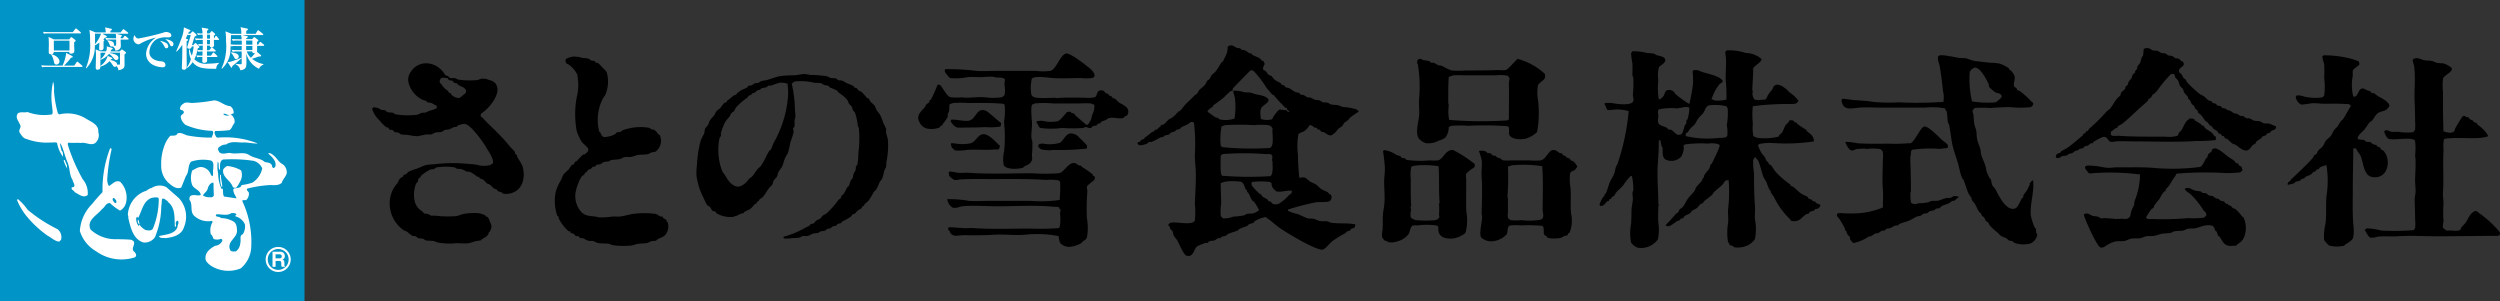 <svg id="skgroup_logo09" xmlns="http://www.w3.org/2000/svg" width="219.543" height="26.473" viewBox="0 0 219.543 26.473">
  <rect x="0" y="0" width="219.543" height="26.473" fill="#333333" stroke="none"/>
  <g id="グループ_93" data-name="グループ 93" transform="translate(32.675 3.986)">
    <path id="パス_363" data-name="パス 363" d="M220.837,56.163c-.019-.208-.138-.485-.163-.653-.017-.113.022-.236,0-.346a4.747,4.747,0,0,0-.243-.5,4.481,4.481,0,0,0-.285-.729c-.074-.126-.212-.262-.284-.386-.084-.142-.111-.291-.2-.424a3.976,3.976,0,0,0-.325-.308c-.087-.1-.117-.21-.2-.309-.033-.039-.132-.043-.164-.076a4.429,4.429,0,0,0-.447-.5c-.087-.07-.2-.085-.283-.155-.056-.043-.105-.158-.163-.191s-.114-.008-.163-.039-.073-.126-.122-.155a4.469,4.469,0,0,0-.568-.232,3.985,3.985,0,0,0-.407-.23c-.129-.039-.2,0-.325-.039-.066-.021-.18-.136-.244-.155-.159-.048-.279,0-.447-.037-.1-.028-.22-.129-.325-.154a10.893,10.893,0,0,0-1.5-.116,2.12,2.12,0,0,0-.529-.078c-.206.014-.613.1-.853.116a8.843,8.843,0,0,0-1.3.078c-.343.077-.809.256-1.138.346a4.2,4.2,0,0,0-.447.077c-.07.026-.174.129-.244.153-.107.037-.183.007-.284.038s-.261.155-.366.194-.149-.006-.244.038c-.032.014-.052.1-.081.117-.19.133-.405.184-.61.308-.115.066-.188.155-.326.231v.075c-.1.075-.222.081-.324.154a5.033,5.033,0,0,1-.529.424v.078c-.091.072-.2.077-.284.153a3.854,3.854,0,0,0-.284.386c-.109.119-.262.184-.366.308a3.289,3.289,0,0,0-.163.309c-.115.164-.3.325-.405.5-.083.129-.085.249-.163.383-.05.085-.207.22-.244.308-.081.184-.047.324-.121.5a4.9,4.9,0,0,0-.284.579,10.31,10.31,0,0,0-.326,2.117,5.058,5.058,0,0,0-.041.962,5.946,5.946,0,0,0,.65,2,2.635,2.635,0,0,0,.325.616c.044.049.154.066.2.118.093.1.133.266.243.345.061.044.172.033.244.077.035.022.087.131.122.154a2.391,2.391,0,0,0,1.382.309,2.476,2.476,0,0,0,.69-.269c.095-.044.188-.035.284-.077l.041-.078c.2-.122.389-.175.57-.308.152-.113.265-.3.406-.424h.081s.123-.22.163-.231h.081V61.44c.032-.1.255-.193.325-.271.226-.257.364-.531.569-.809.078-.107.216-.194.283-.308s.049-.229.123-.348.225-.232.285-.345c.075-.145.052-.238.122-.386.081-.175.239-.336.325-.5.122-.238.141-.436.244-.693.06-.158.226-.382.283-.538a8.8,8.8,0,0,0,.2-.887,7.112,7.112,0,0,0,.285-.885c.016-.143-.055-.254-.041-.348,0-.032.113-.124.122-.152a3.245,3.245,0,0,0,0-.5c0-.051.077-.334.082-.386a3.715,3.715,0,0,0-.04-.5,11.317,11.317,0,0,0-.285-2.389c.076-.05.193-.172.285-.191a5.048,5.048,0,0,1,1.706.114c.219.031.371-.01.57.038.079.02.222.133.282.155.134.049.238.019.367.077.045.02.115.129.162.155a3.606,3.606,0,0,1,.611.27c.056.042.1.143.162.192a3.132,3.132,0,0,1,.731.616c.083.127.082.223.164.345.053.085.193.184.244.271.058.1.024.161.081.27.035.068.171.19.2.267a5.409,5.409,0,0,1,.243,1.156l.082.153a9.157,9.157,0,0,1-.04,2.2,5.357,5.357,0,0,1-.082,1c-.01.034-.109.152-.122.192-.041.126,0,.181-.041.309-.028.09-.13.218-.163.308-.064.178-.046.3-.122.461-.016.034-.11.089-.122.116-.1.2-.1.344-.2.54l-.082.038c-.161.236-.232.472-.406.693-.015.019-.109.057-.121.076-.053.078-.029.155-.082.233-.035.048-.166.107-.2.153a8.086,8.086,0,0,1-1.056,1.194c-.1.077-.23.113-.325.193-.076.059-.128.172-.2.232-.132.1-.275.131-.407.231-.059.043-.1.151-.161.192-.107.067-.215.053-.326.116-.031.017-.05.095-.08.115-.115.066-.22.093-.326.154a7.644,7.644,0,0,1-1.951.809s-.025.126.081.153a2.639,2.639,0,0,0,.732-.039,2.893,2.893,0,0,0,.609-.038c.034-.009.157-.1.2-.115.193-.049.327.007.528-.038.134-.03.308-.155.448-.193.183-.051.3-.018.487-.078.039-.013.122-.1.163-.114.14-.052.258-.021.406-.077.069-.027.134-.126.2-.154.089-.04.152,0,.243-.04.066-.026.139-.123.2-.153.121-.059.245-.045.365-.115.025-.016.054-.1.082-.116.09-.047.2-.034.284-.077.045-.023.115-.13.163-.155a4.775,4.775,0,0,0,.731-.423c.057-.048.1-.149.164-.193s.136-.032.2-.077.131-.175.2-.231c.116-.095.249-.132.365-.232.048-.04.034-.111.082-.154s.112-.031.162-.078v-.075c.02-.059.31-.278.367-.349a6.628,6.628,0,0,0,.446-.729c.055-.091.185-.183.245-.271a6.2,6.2,0,0,0,.284-.615c.055-.114.195-.242.242-.347a5.915,5.915,0,0,0,.164-.655c.029-.092.137-.253.162-.347.046-.17.007-.275.04-.46A7.2,7.2,0,0,0,220.837,56.163Zm-8.777-3.849a9.757,9.757,0,0,1-1.259,4.08c-.1.175-.142.41-.243.579-.031.048-.133.1-.163.152-.27.442-.429.907-.731,1.311-.075.1-.209.175-.283.269-.166.2-.28.425-.448.616-.091.1-.237.171-.326.271a1.7,1.7,0,0,1-.731.616c-.67.184-1.119-.575-1.34-.963a4.167,4.167,0,0,1-.244-.347,5.14,5.14,0,0,1-.244-2.926c.01-.042.107-.143.12-.191.021-.074-.015-.159,0-.233a4.693,4.693,0,0,1,.409-1.039,4.04,4.04,0,0,1,.325-.386c.081-.113.112-.242.2-.347.044-.055.159-.1.2-.153.085-.107.116-.24.2-.349a6.127,6.127,0,0,1,.975-.845c.062-.051.1-.147.163-.193.049-.035.113-.01.163-.038.03-.02.052-.094.081-.116.092-.067.183-.059.285-.116.051-.031.11-.127.162-.153.111-.063.216-.051.326-.117.009-.005.028-.072.041-.077.166-.07.319-.048.488-.114a1.536,1.536,0,0,1,.12-.117c.113-.046.2,0,.326-.038a4.95,4.95,0,0,1,.69-.232,1.771,1.771,0,0,1,.691.077A6.085,6.085,0,0,1,212.06,52.314Z" transform="translate(-175.534 -47.836)"/>
    <path id="パス_364" data-name="パス 364" d="M161.162,57.452a5.271,5.271,0,0,0-.446-.772c-.046-.078,0-.121-.039-.194-.021-.03-.1-.048-.123-.075-.052-.08-.033-.154-.08-.232a4.374,4.374,0,0,0-.326-.345,17.033,17.033,0,0,0-1.219-1.351c-.417-.433-.865-.812-1.261-1.27-.027-.035-.148-.08-.162-.119-.025-.072.018-.159,0-.231a3.716,3.716,0,0,0,1.1-1.119c.258-.43.589-1.049.163-1.581a1.033,1.033,0,0,0-.528-.268,1.317,1.317,0,0,0-.691-.115c-.056.006-.253.105-.326.115a6.783,6.783,0,0,1-1.707-.038c-.051-.013-.193-.107-.244-.117-.192-.04-.316.019-.488-.037-.071-.027-.107-.12-.163-.155-.041-.027-.121-.016-.162-.04-.126-.074-.19-.241-.284-.347a1.985,1.985,0,0,0-1.1-.695,1.85,1.85,0,0,0-.488-.037,1.58,1.58,0,0,0-1.217.731,1.129,1.129,0,0,0-.165,1.118,2.3,2.3,0,0,0,1.18,1.35c.107.057.218.054.326.113.029.019.081.1.121.118.106.04.182,0,.284.039.127.043.356.191.528.268,0,.05-.022.152,0,.193a2.162,2.162,0,0,1-.651.234c-.081.025-.231.129-.325.153-.145.035-.215,0-.365.037-.1.026-.251.135-.367.156a6.4,6.4,0,0,1-1.949-.041c-.046-.01-.119-.1-.164-.116-.2-.059-.344-.008-.528-.078-.058-.022-.137-.132-.2-.153-.129-.043-.192,0-.326-.037-.086-.026-.209-.13-.285-.157-.141-.047-.26-.041-.405-.078-.026.065-.074.077-.121.119a2.253,2.253,0,0,0,.65,1.041,3.677,3.677,0,0,0,.568.577c.061.041.142.034.2.076.046.035.07.132.121.156.091.043.153-.008.244.038.069.036.156.161.245.193s.172,0,.283.039c.07.025.159.13.245.155a4.329,4.329,0,0,0,.568.037,4.87,4.87,0,0,0,.812.118c.232-.013.619-.131.854-.154.135-.015.271.021.407,0,.1-.018.239-.132.323-.155.214-.061.4-.016.611-.076.067-.022.176-.134.243-.156.173-.057.283-.022.447-.076a3.055,3.055,0,0,1,.407-.193c.042-.01.119.015.163,0,.024-.01.1-.107.122-.117a1.833,1.833,0,0,1,.608-.154c.533.026,1.652,1.63,1.909,2.084.119.208.717,1.028.571,1.386l-.244.154a2.268,2.268,0,0,1-1.179-.039c-.453-.055-.888-.086-1.3-.116a13.57,13.57,0,0,0-2.438.077,4.573,4.573,0,0,0-.731.077c-.234.065-.565.228-.772.307a4.779,4.779,0,0,0-.73.27c-.076.044-.137.147-.2.194s-.173.054-.244.116c-.023.016-.016.094-.04.115-.093.074-.211.1-.285.191-.11.135-.14.286-.244.426a2.57,2.57,0,0,0-.609,1.273,2.853,2.853,0,0,0,1.178,2.814c.105.072.216.083.325.153a3.747,3.747,0,0,0,.447.347c.1.041.176,0,.284.039.061.021.142.134.2.153.172.061.321.018.488.08.029.009.129.1.162.114.251.072.494.024.772.078.071.014.222.1.284.116a5.9,5.9,0,0,0,1.585.076c.374-.028.764.04,1.138,0a5.658,5.658,0,0,0,.651-.192,3.19,3.19,0,0,0,.487-.078c.011,0,.03-.074.04-.076.261-.161.466-.237.611-.5.023-.043-.02-.072,0-.116l.081-.038a1.67,1.67,0,0,0,.163-.385.693.693,0,0,0-.121-.463,1.79,1.79,0,0,0-.2-.463h-.081c-.045-.016-.12-.132-.163-.153a1.88,1.88,0,0,0-.773-.193,5.64,5.64,0,0,0-1.1.077c-.194.038-.442.16-.649.192a8.859,8.859,0,0,1-1.87-.039,3.011,3.011,0,0,1-.323,0c-.1-.022-.232-.129-.327-.154s-.188,0-.284-.04c-.069-.032-.143-.148-.2-.192a1.4,1.4,0,0,1-.65-.887,2.662,2.662,0,0,1,.122-1.542c.012-.027.108-.089.121-.116.063-.134.044-.232.123-.348.025-.041.131-.081.162-.115v-.078a3.736,3.736,0,0,1,.853-.579c.107-.035.167,0,.285-.038.08-.025.211-.14.284-.153a5.334,5.334,0,0,1,1.545,0c.042.006.168.105.2.114.147.042.242.006.408.04a2.49,2.49,0,0,1,.4.193c.135.051.272.021.407.076a4.07,4.07,0,0,1,.569.387c.04.025.12.013.162.039s.049.1.082.115c.106.062.183.047.285.116.129.086.236.256.364.348.062.041.142.035.2.077.152.108.286.291.447.386.041.025.121.013.163.038s.071.124.122.156c.109.067.21.056.325.116.034.016.109.1.163.115a1.594,1.594,0,0,0,1.3-.387,1.578,1.578,0,0,0,.406-.692A2.432,2.432,0,0,0,161.162,57.452Zm-5.24-6.208c-.1.07-.212.218-.366.231a1.025,1.025,0,0,1-.65-.308c-.024-.02-.018-.1-.041-.114h-.082c-.071-.025-.144-.185-.2-.231a1.745,1.745,0,0,1-.529-.541c-.032-.051-.148-.128-.162-.194a.605.605,0,0,1,.041-.229c.031-.02.051-.134.163-.154a1.267,1.267,0,0,1,.487.037c.053.019.072.127.121.155.11.062.213.017.325.077.047.026.075.126.123.153.071.044.207.037.282.078.032.016.051.1.082.116.188.111.344.161.529.271.031.016.048.1.081.114h.04C156.318,51,156.081,51.124,155.922,51.244Z" transform="translate(-147.958 -46.854)"/>
    <g id="グループ_87" data-name="グループ 87" transform="translate(88.681 1.177)">
      <path id="パス_365" data-name="パス 365" d="M347.738,66.225a1.928,1.928,0,0,0,.2-.272,1.314,1.314,0,0,0-.364-.47c-.066-.051-.138-.033-.2-.079-.039-.027-.084-.133-.122-.158-.1-.066-.183-.054-.284-.117-.049-.03-.036-.092-.081-.118s-.122-.016-.164-.038-.073-.125-.122-.159c-.075-.048-.161-.035-.242-.076-.171-.093-.293-.283-.611-.235s-.587.812-1.014.9a5.29,5.29,0,0,1-.976,0h-1.625a3.772,3.772,0,0,1-.689,0c-.1-.021-.24-.157-.326-.2s-.121,0-.2-.038c-.045-.022-.116-.139-.163-.158-.1-.041-.149.005-.243-.038-.048-.024-.116-.134-.164-.159-.1-.052-.21-.028-.326-.076-.03-.014-.1-.108-.121-.118a1.1,1.1,0,0,0-.607-.038,4.933,4.933,0,0,1,.242.782c.07.541-.047.943,0,1.527.073.943.022,2.152,0,3.094,0,.189.048.264.04.47-.018.42-.28,1.4-.079,1.721a1.3,1.3,0,0,0,1.137.314,1.922,1.922,0,0,0,1.1-.589c.137-.253.007-.707.326-.782a5.454,5.454,0,0,1,.975,0,12.349,12.349,0,0,1,1.828.038c.008.043.074.062.082.081.1.28-.025.53.122.741.029.044.071.013.119.041s.113.173.165.195a3.06,3.06,0,0,0,1.137,0,2.022,2.022,0,0,0,.285-.156c.088-.038.2-.027.285-.08.055-.033.041-.1.08-.155.024-.028.1-.048.123-.079a2.856,2.856,0,0,0,.122-1.722c-.062-.769.018-1.42-.04-2.192a4.356,4.356,0,0,1-.042-1.254C347.343,66.359,347.579,66.348,347.738,66.225Zm-2.846,4.269a.786.786,0,0,1-.159.117,5.852,5.852,0,0,1-1.707.039,4.06,4.06,0,0,1-.937,0,.955.955,0,0,1-.243-.194,1.638,1.638,0,0,1,0-.47V68.692c0,.033-.045-.086-.04-.117a21.907,21.907,0,0,0,.04-2.622,3.537,3.537,0,0,1,.366-.119,10.935,10.935,0,0,1,2.641.079c.1,1.158.045,2.568.039,3.8C344.891,69.949,345.019,70.283,344.892,70.494Z" transform="translate(-330.779 -56.482)"/>
      <path id="パス_366" data-name="パス 366" d="M330.679,65.717A11.4,11.4,0,0,0,328.81,64.5c-.676-.1-.869.793-1.341.9a3.626,3.626,0,0,1-.732,0,8.906,8.906,0,0,1-2.032-.04c-.013,0-.1-.107-.12-.118-.131-.052-.2-.019-.326-.076-.039-.02-.045-.1-.081-.12-.123-.073-.241-.055-.366-.116a2.3,2.3,0,0,0-1.058-.431.978.978,0,0,1-.121.079c.064.463.137.959.163,1.447a5.3,5.3,0,0,1-.042.786c-.068.868.068,1.518,0,2.388-.02.256-.1.631-.121.9-.041.511,0,.919-.041,1.411a2,2,0,0,0-.04.626,1.042,1.042,0,0,0,.243.313c.068.046.117.006.2.04l.04.077a1.438,1.438,0,0,0,.811-.038,1.844,1.844,0,0,0,1.016-.628c.147-.2.147-.7.407-.782a1.741,1.741,0,0,1,.364,0,6.159,6.159,0,0,1,1.708,0c.046.013.114.095.163.119-.113.785.427,1.118,1.34,1.016a2.342,2.342,0,0,0,.975-.431c.014-.018.08-.117.08-.117a4.545,4.545,0,0,0,.043-1.878c-.02-.843,0-1.844,0-2.858-.011.124-.047-.293,0-.393a2.474,2.474,0,0,1,.446-.389C330.525,66.086,330.769,66.02,330.679,65.717ZM327.55,70.14c0,.074.046.216.04.234a.605.605,0,0,1-.326.275,9.318,9.318,0,0,1-1.745,0,1.046,1.046,0,0,1-.448-.233,1.637,1.637,0,0,1,.04-.706c-.065,0-.065-.313,0-.313-.058-.745-.04-1.587-.04-2.388a3.421,3.421,0,0,1,.04-1.018c.068-.118.491-.144.652-.157a8.227,8.227,0,0,1,1.747.079c.077.965.009,1.989.079,2.974.006.065.029.316-.04.316A5.549,5.549,0,0,1,327.55,70.14Z" transform="translate(-322.537 -56.481)"/>
      <path id="パス_367" data-name="パス 367" d="M339.85,48.958a5.7,5.7,0,0,0-2.4-1.331c-.064.014-.117.115-.164.157-.2.174-.67.772-.894.824a3.153,3.153,0,0,1-.651,0c-.88.036-1.935.038-2.884.038a7.442,7.442,0,0,1-1.218,0,5.413,5.413,0,0,1-.813-.392c-.13-.056-.231-.031-.365-.078-.1-.04-.257-.163-.366-.194s-.183,0-.285-.042c-.027-.011-.085-.1-.122-.115a3.19,3.19,0,0,0-.488-.079c-.1-.026-.217-.137-.367-.117-.235.032-.254.43-.159.43a11.808,11.808,0,0,1,.121,3.093c-.038.479.036.97,0,1.45-.046.577-.346,1.487-.04,2a1.414,1.414,0,0,0,.65.431,1.9,1.9,0,0,0,1.137-.234,1.361,1.361,0,0,0,.569-.274,1.462,1.462,0,0,0,.286-.9,1.641,1.641,0,0,1,.242-.118,8.634,8.634,0,0,1,1.463,0,26.968,26.968,0,0,1,3.494.039,1.2,1.2,0,0,0,.081.119c.055.21-.029.45.04.626.159.4,1,.475,1.545.312a2.663,2.663,0,0,0,.893-.547,9.213,9.213,0,0,0,.081-2.819,3.563,3.563,0,0,1,0-1.293c.09-.232.553-.424.612-.665A.968.968,0,0,0,339.85,48.958Zm-3.171.782c.026,1.095,0,2.117,0,3.211-.052.024-.1.024-.121.079a35.58,35.58,0,0,1-5.119-.04,3.725,3.725,0,0,1-.04-1.253,1.048,1.048,0,0,0-.043-.233c0-.715-.007-1.629.043-2.27a1.349,1.349,0,0,1,.4-.158,9.5,9.5,0,0,1,1.016,0H335.5a3.3,3.3,0,0,1,1.1.039v.04a.291.291,0,0,1,.121.157C336.755,49.488,336.674,49.57,336.679,49.741Z" transform="translate(-325.53 -47.621)"/>
    </g>
    <path id="パス_368" data-name="パス 368" d="M181.123,47.223a2.331,2.331,0,0,1,.854.118,2.415,2.415,0,0,1,.569.076c.018.009.094.1.121.116.153.061.274.038.407.115.031.019.049.1.081.118s.076-.019.121,0c.148.053.374.341.487.461a1.97,1.97,0,0,1,.326.349,2.927,2.927,0,0,1-.121,2.006c-.056.13-.189.254-.243.385a4.127,4.127,0,0,0-.285,2.856c0,.013.075.027.081.038.066.164.151.379.325.424a2.146,2.146,0,0,0,1.017-.27c.029-.018.046-.1.08-.115.127-.059.232-.029.365-.076.074-.031.168-.131.244-.156a4.592,4.592,0,0,1,2.274-.194c.071.024.175.123.244.156.033.013.089-.01.122,0,.194.043.336.285.448.424.016.021.107.05.121.075a1.192,1.192,0,0,1-.366,1.429c-.119.064-.228.027-.365.078a2.678,2.678,0,0,1-.325.154c-.339.056-.568.022-.9.075-.154.027-.374.132-.527.156-.246.036-.408-.014-.65.038-.1.021-.254.131-.365.156-.327.066-.557.038-.854.115l-.081.076c-.189.049-.3.016-.487.077-.109.035-.219.154-.325.193s-.184,0-.284.039c-.07.025-.109.122-.163.154-.074.038-.126,0-.2.038s-.147.156-.2.194c-.04.026-.121.013-.163.038-.082.049-.131.165-.2.232-.028.028-.091.013-.122.038v.078c-.037.1-.264.216-.325.309a4.463,4.463,0,0,0-.447,1.118,2.1,2.1,0,0,0,.284,1.738c.342.494.629.549,1.423.616.029,0,.3.073.325.075a6.8,6.8,0,0,0,1.137-.075c.21-.015.44.017.65,0,.39-.035.829-.191,1.178-.231a7.222,7.222,0,0,1,1.991,0c.147.032.315.2.448.231.02,0,.1-.012.121,0,.054.028.071.116.123.155.079.056.191.075.243.153.026.038.019.113.041.155l.08.039a1.246,1.246,0,0,1-.162,1.043c-.169.237-.408.282-.69.424-.054.025-.138.131-.2.152-.14.045-.213,0-.365.039-.1.022-.27.13-.367.154-.281.065-.5.033-.812.078-.182.023-.411.132-.609.153a6.966,6.966,0,0,1-1.666-.038,2.723,2.723,0,0,0-.284-.115c-.376-.052-.671,0-1.016-.078-.095-.023-.271-.133-.366-.154-.171-.041-.272,0-.446-.039s-.358-.2-.529-.232c-.044-.009-.12.018-.161,0-.058-.02-.119-.135-.164-.153-.1-.045-.151.007-.244-.039-.069-.036-.138-.156-.2-.193-.085-.047-.179-.024-.244-.078-.027-.022-.005-.092-.04-.114-.051-.034-.116,0-.163-.039a3.819,3.819,0,0,1-.852-1.118c-.01-.035.016-.085,0-.116s-.107-.084-.123-.116a3.947,3.947,0,0,1-.12-2.16,4.929,4.929,0,0,1,.487-1.042,2.658,2.658,0,0,1,.162-.387c.127-.178.343-.332.489-.5a4.375,4.375,0,0,1,.283-.385h.081c.1-.032.127-.215.2-.27.039-.027.091-.009.122-.04a5.054,5.054,0,0,1,.568-.58c.05-.035.112-.009.163-.037a2.854,2.854,0,0,0,.285-.272c-.02-.068.017-.123,0-.192-.041-.148-.461-.466-.569-.617a4.34,4.34,0,0,1-.447-.964,8.311,8.311,0,0,1,0-2.932,4.527,4.527,0,0,0,.041-2.046,2.555,2.555,0,0,0-.691-.809l-.04-.04c-.158-.052-.3-.126-.286-.346,0-.055-.029-.117.042-.117v-.038c.065-.021.218-.1.284-.114A2.092,2.092,0,0,1,181.123,47.223Z" transform="translate(-163.49 -46.236)"/>
    <g id="グループ_88" data-name="グループ 88" transform="translate(168.206 0.87)">
      <path id="パス_369" data-name="パス 369" d="M496.849,47.53c.339-.087.592.11.811.155.268.055.465.016.732.078.112.024.283.128.407.155.24.047.425.01.65.075.134.039.63.3.651.424.05.329-.7.6-.775.887a5.367,5.367,0,0,0,0,1.195c0,1.138-.006,2.354.043,3.431.21.077.65.207.894.04.094-.067.1-.244.163-.349.193-.332.421-.724.65-1.04.068.021.133-.02.2,0l.04.077c.073.045.115,0,.207.04s.128.141.2.192.131.029.2.078c.047.03.075.121.124.153s.141.035.2.076.106.149.162.193a2.808,2.808,0,0,1,.9.965c-.8.328-2.407.081-3.413.192a1.357,1.357,0,0,0-.407.038c-.136.067-.1.2-.122.387-.033.228.013.464,0,.732-.063,1.149.037,2.6-.043,3.586-.029.372.06.7.043,1.041a10.273,10.273,0,0,0,0,1.387c.018.25-.1.481-.043.695,0,0,.079.037.084.037.186.277.3.168.73.194a1.5,1.5,0,0,0,.69-.038c.03-.019.058-.161.083-.193.106-.156.3-.314.4-.463.235-.318.362-.789.734-.964v-.038c.275-.067.37.107.488.192a8.973,8.973,0,0,1,1.382,1.2,4.649,4.649,0,0,1,.4.461c.019.072-.016.157,0,.231-.051.024-.1.024-.121.078-1.759,0-3.628.039-5.444.039-1.13,0-2.29-.08-3.415,0-.51.037-1.221-.036-1.787.04a1.32,1.32,0,0,1-.612.075c-.15-.047-.408-.535-.485-.692.057-.026.139-.109.2-.118a5.518,5.518,0,0,1,1.261.194,21.844,21.844,0,0,0,2.842-.038,1.818,1.818,0,0,0,.122-.193,3.145,3.145,0,0,0,0-.734c0-.615-.025-1.22-.04-1.694-.009-.232.072-.532.081-.733.016-.4-.057-.747-.042-1.159.015-.447.051-1.009.042-1.464a3.551,3.551,0,0,0-.042-.577,5.581,5.581,0,0,0,0-1.272c-.152-.418-1.8-.036-2.314-.194-.166-.051-.362-.458-.408-.655.044-.008.066-.072.084-.078.214-.071.425.1.566.117.2.025.408-.014.61,0a4.411,4.411,0,0,0,1.261.038.4.4,0,0,0,.2-.269,3.868,3.868,0,0,0,0-.695c0-.562-.016-1.2-.04-1.7-.054-1,.1-2.055-.044-3.123,0-.028-.119-.461-.119-.461v-.078C496.686,47.581,496.773,47.55,496.849,47.53Z" transform="translate(-485.668 -47.255)"/>
      <path id="パス_370" data-name="パス 370" d="M482.264,46.992a9.31,9.31,0,0,1,2.437.31,5.531,5.531,0,0,1,.651.231c.006.111.076.147.042.27-.033.106-.524.366-.569.539a2.4,2.4,0,0,0,0,.426,4.347,4.347,0,0,0,.04,1.853c.044-.02.118.013.162,0,.177-.059.295-.443.407-.58.229-.275.455-.065.69.041.1.042.167.022.242.075.028.021.052.1.083.117.1.05.2.028.286.076.069.036.163.146.242.193.263.157,1.106.537,1.057.927a1.173,1.173,0,0,1-.123.153c-.22.3-.538.25-.853.425-.2.11-.377.478-.527.658-.064.074-.181.121-.243.193-.166.181-.285.431-.448.617-.23.258-.482.395-.609.771.042.012.062.071.08.077.191.06.344.014.528.076.035.014.093.1.123.118.145.066.283.015.447.076.036.013.088.1.121.116.135.073.263.091.407.155v.076c.1.058.2.048.283.118.043.033.04.119.082.153.073.061.18.082.243.152.669.761.406,2.5-1.015,2.279-.742-.117-.77-1.236-1.017-1.853a2.453,2.453,0,0,0-.241-.348c-.066-.094-.1-.256-.2-.309s-.149.016-.206,0c0,1.23-.047,2.363-.04,3.514,0,.948-.039,2.114.04,3.124a3.894,3.894,0,0,1,0,1.158c-.072.3-.483.5-.731.655l-.04.078a2.727,2.727,0,0,1-1.341,0,2.077,2.077,0,0,1-.448-.5,4.578,4.578,0,0,1,.123-1.427c.1-.834.013-1.545.081-2.393a8.563,8.563,0,0,0,0-2.739,1.88,1.88,0,0,0-.571.193c-.048.03-.073.122-.122.153s-.12.011-.159.038-.083.128-.126.156c-.066.047-.134.028-.2.076-.034.026-.087.131-.122.156-.178.116-.377.164-.567.27-.032.016-.051.1-.084.115-.066.039-.121,0-.2.038-.041.019-.119.13-.163.154-.13.071-.251.054-.4.117-.035.013-.095.1-.123.115a1.682,1.682,0,0,1-.448.116c.025.022-.267.1-.04-.231.027-.042.125-.045.163-.078v-.077c.005-.014.658-.626.731-.7.418-.391.838-.81,1.22-1.234.074-.088.085-.183.163-.272.024-.031.138-.049.161-.075.078-.093.086-.218.165-.308.1-.134.3-.253.4-.387.121-.16.165-.345.284-.5.1-.138.3-.248.406-.386.137-.18.194-.393.326-.579h.081v-.077c.022-.063.127-.108.164-.155.131-.165.2-.331.326-.5.045-.066.155-.124.2-.194.257-.383.439-.775.691-1.158-.06-.039-.14-.134-.2-.152a1.469,1.469,0,0,0-.284,0c-.643-.066-1.569-.014-2.153-.04a6.924,6.924,0,0,0-.731-.038c-.195.014-.886.143-1.016.116a1.151,1.151,0,0,1-.247-.192c-.126-.151-.394-.575-.038-.618a2.146,2.146,0,0,1,.566.117,4.871,4.871,0,0,0,1.547.077.6.6,0,0,0,.2-.155,5.884,5.884,0,0,0,0-1.58,9.907,9.907,0,0,0,0-1.2,4.57,4.57,0,0,1-.163-.656C482.147,47.08,482.257,47.009,482.264,46.992Z" transform="translate(-479.089 -46.992)"/>
    </g>
    <g id="グループ_89" data-name="グループ 89" transform="translate(128.633 0.856)">
      <path id="パス_371" data-name="パス 371" d="M408.87,60.267c.339-.056,1.318.97,1.545,1.177.128.114.489.334.528.509.021.1-.047.145-.044.2-.184.023-.517.064-.689.078a11.189,11.189,0,0,0-2.4.076c-.14.083-.112.254-.119.472,0-.031-.038.047-.041.077a4.766,4.766,0,0,0,0,.666c.026.849.041,1.56.041,2.468-.005-.024-.05.03-.041.077a4.746,4.746,0,0,0,.041.861c.031.088.233.153.366.159.025,0,.3-.076.324-.079a5.64,5.64,0,0,0,.813-.079c.049-.011.222-.107.284-.117.233-.042.382.01.61-.038s.518-.2.772-.236a2.319,2.319,0,0,0,.286,0c.094-.024.228-.14.325-.156a.882.882,0,0,1,.446.079c-.151.074-.276.237-.406.313-.071.04-.118,0-.2.038s-.194.154-.284.2c-.224.1-.391.128-.609.234-.065.03-.177.168-.243.2-.1.039-.192,0-.286.039-.037.013-.095.1-.121.116-.156.074-.283.047-.447.119-.073.029-.132.128-.2.157-.111.042-.18,0-.285.04s-.225.157-.326.2-.15,0-.243.039c-.25.095-.518.292-.774.392-.3.115-.52.151-.811.274a1.568,1.568,0,0,0-.12.117c-.1.038-.17.006-.286.039a3.975,3.975,0,0,0-.364.2c-.128.048-.242.024-.365.078-.074.03-.131.126-.206.156-.044.018-.117-.011-.161,0-.126.03-.286.189-.406.235-.045.014-.119-.013-.163,0-.155.038-.332.237-.486.274-.035.007-.092-.015-.124,0a3.687,3.687,0,0,1-1.382.587c-.077-.1-.252-.268-.283-.392-.009-.031.016-.087,0-.117-.063-.116-.251-.251-.284-.393-.01-.03.014-.087,0-.116-.007-.013-.076-.032-.083-.039-.072-.11-.06-.2-.12-.313-.125-.232-.262-.466-.408-.706-.036-.063-.22-.253-.243-.312s.018-.116,0-.157c.043-.01.064-.073.082-.078a1.844,1.844,0,0,1,.447,0,13.384,13.384,0,0,0,1.38,0,6.74,6.74,0,0,0,2.116-.51,1.84,1.84,0,0,0,0-.351,10.371,10.371,0,0,0,0-1.293c-.067-.823,0-1.679,0-2.506a3.192,3.192,0,0,0,0-.744.629.629,0,0,0-.245-.234,4.055,4.055,0,0,0-1.222,0c.047,0-.058-.039-.08-.039a6.538,6.538,0,0,0-.731.039c-.137.016-.3.155-.487.117-.222-.046-.464-.508-.529-.744a4.8,4.8,0,0,1,1.058.118c.894.062,1.889.037,2.842.037a13.33,13.33,0,0,0,1.626-.037c.064-.012.143.018.2,0C408.046,61.583,408.527,60.326,408.87,60.267Z" transform="translate(-401.186 -54)"/>
      <path id="パス_372" data-name="パス 372" d="M419.09,62.564c-.036-.143,0-.216-.04-.345-.013-.032-.11-.126-.121-.153a5.634,5.634,0,0,1-.326-1.042c-.075-1.046.326-2.047.2-3.088a1.368,1.368,0,0,0-.286.27c-.016.029.009.085,0,.116s-.156.327-.2.424c-.09.19-.275.366-.366.539-.012.021.006.1,0,.117-.016.063-.137.141-.161.192-.134.253-.329.78-.613.85-.811.195-1.442-1.286-1.7-1.736-.054-.094-.2-.212-.245-.309-.092-.2-.076-.381-.162-.58-.009-.011-.079-.029-.08-.038-.085-.2-.179-.365-.245-.541s-.06-.334-.122-.539c-.09-.3-.276-.665-.366-.966-.056-.189-.038-.3-.079-.5-.065-.279-.234-.62-.286-.888-.059-.3-.031-.463-.081-.772-.022-.133-.14-.4-.163-.539-.056-.328-.046-.5-.081-.848,0-.014-.082-.26-.081-.272a.435.435,0,0,1,.2-.309,8.419,8.419,0,0,1,1.342,0c.5-.034,1.243-.087,1.746-.078a8.656,8.656,0,0,0,1.83,0,1.036,1.036,0,0,1,.123-.075c.03-.108.109-.12.081-.271-.012-.056-.128-.118-.162-.153a6.77,6.77,0,0,0-.978-.889c-.082-.058-.165-.052-.242-.116-.052-.043-.037-.1-.081-.154-.013-.015-.2-.136-.2-.154-.1-.3.1-.567.039-.888a1.273,1.273,0,0,0-.364-.539.808.808,0,0,1-.121-.077v-.078a3.18,3.18,0,0,0-.813-.424,4.258,4.258,0,0,0-.812-.075c-.428-.04-.878-.107-1.383-.155a4.987,4.987,0,0,1-.729-.233,6.349,6.349,0,0,0-.651-.037c-.293-.042-.506-.123-.894-.156a2.683,2.683,0,0,0-.771-.078c-.163.033-.215.1-.2.31.007.169.133.485.161.655.129.759.2,1.377.286,2.161a2.412,2.412,0,0,1,.039.965,33.488,33.488,0,0,1-3.939.04,14.485,14.485,0,0,1-2.235-.04c-.483-.084-1.031-.111-1.626-.154-.382-.028-.745-.115-1.1-.115-.058.255-.076.126,0,.347a.65.65,0,0,0,.244.383c.306.222.843.075,1.341.041.59-.042,1.2,0,1.788,0h3.943a6.022,6.022,0,0,1,1.747.077v.075c.012.037.108.146.12.193.085.362.046.639.122,1l.08.118c.133.614.162,1.08.284,1.7.111.553.336,1.153.488,1.66.122.4.164.708.286,1.118.018.061.08.207.12.307l.081.041c.18.44.266.807.448,1.234a4.956,4.956,0,0,0,.285.425c.015.029-.01.083,0,.115.028.113.222.281.282.385.143.244.214.455.368.694.043.07.153.126.2.194.027.038.014.114.042.154s.161.1.2.152c.08.1.087.212.167.311.041.053.154.1.2.154.066.077.057.15.123.231a5.645,5.645,0,0,0,.77.7c.057.043.1.153.161.191.182.119.38.167.571.272.061.033.106.124.163.154.1.053.209.032.324.078.062.027.148.135.2.154a2.435,2.435,0,0,0,1.424.038,1.1,1.1,0,0,0,.571-.733C419.174,62.729,419.095,62.588,419.09,62.564Zm-5.848-14.119a.736.736,0,0,1,.444-.388.305.305,0,0,1,.166.039c.386.111.9,1.052,1.054,1.428.034.085-.006.152.043.233a3.415,3.415,0,0,0,.528.461c.311.154.344.013.568.308-.023.042.017.069,0,.117a2.235,2.235,0,0,1-.528.463,8.335,8.335,0,0,1-2.072-.077A8.537,8.537,0,0,1,413.241,48.446Z" transform="translate(-401.574 -46.964)"/>
    </g>
    <g id="グループ_91" data-name="グループ 91" transform="translate(47.957 0.711)">
      <path id="パス_373" data-name="パス 373" d="M265.971,61.23a.993.993,0,0,1,.773.391,8.327,8.327,0,0,1,.651.666c.023.083-.016.184,0,.272a20.448,20.448,0,0,1-2.926.119,2.884,2.884,0,0,1-1.057-.039c-.335-.132-.505-.551.163-.509a3.093,3.093,0,0,0,1.463-.08C265.344,61.843,265.526,61.265,265.971,61.23Z" transform="translate(-252.576 -54.212)"/>
      <g id="グループ_90" data-name="グループ 90">
        <path id="パス_374" data-name="パス 374" d="M260.179,67.927v-.079a5.855,5.855,0,0,0-.893-.627c-.049-.031-.112-.132-.161-.157-.085-.039-.119.006-.2-.038-.113-.061-.218-.194-.407-.2-.56-.006-.859.822-1.34.9a16.477,16.477,0,0,1-2.316,0c-1.822,0-3.773.087-5.525-.038-.3-.024-.633.025-.935,0-.265-.025-.5-.1-.814-.119-.014.054-.045.052-.08.079.047.207.009.262.121.391.017.021.35.27.365.275a1.335,1.335,0,0,0,.447-.04c.981-.07,2.127-.035,3.046-.038,1.43-.008,3.166-.025,4.592.078a4.131,4.131,0,0,1,1.1.041c.038.017.069.091.122.116a13.37,13.37,0,0,1-.041,1.6,11.228,11.228,0,0,1-2.56.079h-3.656c-.577,0-1.174.041-1.748,0A10.365,10.365,0,0,0,247.382,70a1.355,1.355,0,0,0,.243.549.965.965,0,0,0,.243.195c.331.087.609-.094.853-.116.993-.1,2.049,0,3.047,0,1.625,0,3.4-.117,4.958.038.2.019.371-.021.488.077.016.014.021.1.04.119s.077.025.08.037c.017.07-.047.264-.04.392a3.538,3.538,0,0,1-.041,1.175c-.008.016-.069.037-.082.076a21.587,21.587,0,0,1-2.518.041c-1.621,0-3.368.071-4.917-.041-.322-.022-.656.024-.975,0-.388-.027-.915-.076-1.259-.076-.074.344-.043.138.121.391.028.045.006.115.04.156h.082v.077a1.86,1.86,0,0,0,.285.119c.186.019.557-.041.811-.041.842,0,1.784.018,2.561-.038.918-.068,1.843.066,2.762,0a9.843,9.843,0,0,1,3.007.118,2.062,2.062,0,0,0,.122.587,1.05,1.05,0,0,0,.853.352,2.565,2.565,0,0,0,1.057-.352l.04-.079c.148-.124.336-.2.408-.392a4.542,4.542,0,0,0,0-1.683,18.346,18.346,0,0,1,.041-2.348c.008-.156-.067-.324-.041-.433.015-.078.328-.328.4-.391.125-.1.358-.189.284-.47C260.323,67.974,260.221,67.972,260.179,67.927Z" transform="translate(-244.834 -57.208)"/>
        <path id="パス_375" data-name="パス 375" d="M250.785,61.384c-.41.075-.572.636-1.016.783a3.391,3.391,0,0,1-1.261.039,3.984,3.984,0,0,0-.486-.039c.036.333.057.407.283.548l.042.078a3.848,3.848,0,0,0,1.1-.039c.8-.059,1.7.038,2.437-.039.084-.009.208.03.286,0,.125-.051.117-.18.162-.315C252.025,62.147,251.341,61.278,250.785,61.384Z" transform="translate(-245.149 -54.288)"/>
        <path id="パス_376" data-name="パス 376" d="M252.425,58.117c-.319-.214-.562-.465-.853-.7-.2-.158-.5-.5-.895-.431-.346.058-.572.6-.812.783a.76.76,0,0,1-.366.158c-.477.019-.938-.117-1.462-.117v.04A.1.1,0,0,0,248,58a1.573,1.573,0,0,0,.283.352.748.748,0,0,0,.284.157,3.9,3.9,0,0,0,.65,0c.588,0,1.264,0,1.789-.039a5.433,5.433,0,0,0,1.3-.038C252.415,58.372,252.374,58.245,252.425,58.117Z" transform="translate(-245.124 -52.008)"/>
        <path id="パス_377" data-name="パス 377" d="M260.678,51.41a2.8,2.8,0,0,0-.608-.392c-.157-.106-.294-.286-.448-.393-.053-.038-.106-.006-.162-.038-.037-.023-.089-.133-.123-.157-.069-.049-.134-.029-.2-.077-.05-.037-.073-.129-.122-.156s-.11,0-.164-.039c-.094-.071-.145-.207-.284-.236-.251-.049-.372.022-.446.157s-.085.358-.245.431a2.93,2.93,0,0,1-.934.039c-.786,0-1.679-.031-2.4.039a.772.772,0,0,1-.2-.039,11.188,11.188,0,0,1-1.665,0,1.416,1.416,0,0,1-.326-.158v-.079h-.041a3.583,3.583,0,0,1,.041-1.448c.318-.25,1.408-.068,1.828-.037.813.056,1.662,0,2.479,0a4.5,4.5,0,0,0,.974,0c.509-.138.022-.674-.163-.824-.282-.231-1.719-1.4-2.113-1.331-.5.079-.867,1.415-1.382,1.525a5.046,5.046,0,0,1-1.26,0c.044,0-.251,0-.2,0h-3.332c-.564,0-1.144.041-1.707,0a20.223,20.223,0,0,0-2.762-.154c.014.074-.02.158,0,.234a2.784,2.784,0,0,0,.447.549,5.248,5.248,0,0,0,1.543-.078c.424-.044.889.008,1.3,0a7.5,7.5,0,0,1,.892-.041c.049,0,.316.076.367.079a2,2,0,0,1,.568.04c.048.015.109.092.162.117a2.312,2.312,0,0,0-.04.548,2.27,2.27,0,0,1,0,.821.654.654,0,0,1-.243.2,5.214,5.214,0,0,1-1.5,0c-.518-.039-1.1.039-1.666.039a1.118,1.118,0,0,0-.162,0c-.015,0-.167-.037-.122-.039a5.443,5.443,0,0,1-1.057,0c-.249-.056-.55-.59-.69-.783-.075-.107-.157-.273-.283-.314-.047-.018-.121.016-.164,0a13.438,13.438,0,0,1-.569,1.293c-.026.038-.1.035-.121.078s-.011.1-.042.156c-.05.078-.181.123-.243.194s-.089.189-.163.276c-.342.39-.8.724-.405,1.369a1,1,0,0,0,.568.47,1.976,1.976,0,0,0,1.139-.077c.039-.022.085-.131.119-.159h.082c.065-.021.079-.144.122-.193a2.838,2.838,0,0,0,.407-.589c.02-.058-.015-.132,0-.2s.111-.237.121-.314c.027-.221.012-.4.04-.587a3.118,3.118,0,0,1,.326-.116,9.731,9.731,0,0,1,1.259,0c1.057,0,2.238-.024,3.17.077.01.042.076.061.081.079a5.2,5.2,0,0,1-.04,1.41,4.325,4.325,0,0,0,.04.664,13.28,13.28,0,0,1-.04,2,2.942,2.942,0,0,0-.042,1.213c.169.4,1.206.4,1.707.235a1.6,1.6,0,0,1,.122-.117c.3-.126.556-.245.651-.548.06-.2-.011-.3,0-.47a8.429,8.429,0,0,0,.04-1.135c0-.027-.08-.291-.081-.315-.037-.522.083-.919.041-1.486-.019-.241-.129-1.354.04-1.49h.081l.122-.077a8.975,8.975,0,0,1,1.626,0h2.315a7.377,7.377,0,0,1,.976,0c.081.01.25.1.325.117a1.668,1.668,0,0,1-.2.9c-.05.132-.028.222-.081.354a2.274,2.274,0,0,1-.245.429c-.146.179-.225.038-.364-.077-.248-.207-.481-.42-.733-.626-.059-.049-.1-.156-.162-.2-.081-.051-.163-.027-.243-.079l-.042-.076a.628.628,0,0,0-.364.038c-.035.013-.055.093-.081.117-.222.2-.423.569-.732.668a3.09,3.09,0,0,1-1.3-.039,2.012,2.012,0,0,0-.528.039V52.7c0,.012-.018.128.041.078.08.123.151.369.285.431a7.083,7.083,0,0,0,1.909,0,12.566,12.566,0,0,0,1.869,0l.162-.078c.212-.011.266.117.489.078.059-.01.155-.136.2-.158.119-.05.219-.026.327-.077.031-.018.048-.1.081-.119.08-.049.16-.028.243-.077.031-.02.049-.1.082-.117.133-.081.266-.087.4-.158.063-.03.16-.133.245-.155.4-.112.831.07,1.218,0,.113-.023.208-.172.285-.2h.081A.554.554,0,0,0,260.678,51.41Z" transform="translate(-242.366 -46.669)"/>
      </g>
    </g>
    <path id="パス_378" data-name="パス 378" d="M379.542,59.63a3.014,3.014,0,0,1-.365-.156c-.033-.019-.052-.1-.081-.115-.071-.036-.133,0-.2-.038-.042-.023-.04-.092-.081-.117-.1-.057-.189-.049-.283-.116-.043-.027-.082-.127-.123-.153-.184-.112-.357-.153-.528-.27-.258-.175-.491-.433-.73-.618-.061-.047-.143-.033-.2-.077-.024-.018-.013-.1-.04-.116a7.646,7.646,0,0,1-1.26-1.082c-.165-.184-.282-.433-.448-.617-.035-.042-.12-.042-.16-.077s-.046-.139-.082-.194c-.019-.025-.107-.054-.123-.077-.085-.128-.078-.219-.162-.348s-.241-.272-.326-.423a5,5,0,0,1-.283-.618c.049-.028.081-.1.121-.117a4.111,4.111,0,0,1,1.26-.076c-.064-.007.178,0,.123,0a16.412,16.412,0,0,0,3.412-.154c-.022-.538-.294-.62-.65-.927v-.078a7.073,7.073,0,0,1-.813-.541c-.025-.017-.054-.1-.082-.114s-.119-.016-.161-.041-.049-.1-.081-.115a.544.544,0,0,0-.406,0v.077c-.02.049-.249.251-.284.308-.138.216-.191.431-.325.657-.052.079-.2.157-.244.23-.03.046,0,.085-.041.117a5,5,0,0,1-1.828.116c-.121-.017-.359-.1-.407-.192a3.916,3.916,0,0,1-.04-1.082,7.106,7.106,0,0,1,0-1.506,23.325,23.325,0,0,1,3.209-.193,2.352,2.352,0,0,0,.569-.04c.131-.045.151-.154.242-.232a3.047,3.047,0,0,0-.772-.731c-.128-.1-.23-.252-.364-.349-.235-.165-.677-.526-1.016-.232-.088.075-.1.217-.164.31a4.763,4.763,0,0,0-.364.463c-.079.135-.128.38-.285.425-.08.022-.162-.014-.243,0a1.439,1.439,0,0,1-.651,0c-.03-.014-.06-.09-.079-.118-.055-.07-.046-.083-.082-.193a.879.879,0,0,1-.041-.194s.035-.192.041-.27c-.067,0-.046-.242-.041-.307.033-.465.059-1.069.08-1.544,0,0-.126,0-.04-.04,0,0,.095-.091.04-.117.2-.237.523-.4.69-.656.027-.044.019-.081.043-.117A2.112,2.112,0,0,0,373,46.308a4.524,4.524,0,0,0-1.665-.231c-.073.019-.076.077-.122.118a.511.511,0,0,0,0,.195c.131.745-.024,1.658.039,2.468a10.476,10.476,0,0,1,.043,1.546,3.452,3.452,0,0,1-.975.076c-.078-.013-.242-.095-.326-.115a4.312,4.312,0,0,1,.691-1.312c.021-.027.284-.195.284-.195.014-.028-.021-.1,0-.115-.26-.441-1.352-.609-1.908-.81a.976.976,0,0,0-.649-.115c-.02,0-.04.068-.082.076a7.388,7.388,0,0,1,.039,1.081,15.534,15.534,0,0,1-.325,1.815,10.188,10.188,0,0,1-1.137-.81c-.116-.093-.2-.275-.327-.348a.63.63,0,0,0-.527-.037c-.149.072-.19.365-.284.5a2.14,2.14,0,0,1-.285.271c-.044.016-.082-.026-.12,0a5.963,5.963,0,0,1-.044-1.66,3.009,3.009,0,0,1,.044-1.12c.091-.205.616-.367.568-.694-.046-.286-.584-.333-.854-.425l-.039-.075a3.31,3.31,0,0,0-.693-.081,4.469,4.469,0,0,0-1.3-.153c-.025.055-.114.134-.119.194a8.6,8.6,0,0,0,.119.888c.029.375-.013.689,0,1,0,.013.078.253.082.27a12.767,12.767,0,0,1-.04,1.468c-.01.208.091.335.04.539-.113.439-1.41.281-1.83.194a2.245,2.245,0,0,0-.689,0c0,.018-.02.206.04.154.041.1.129.386.2.427.126.066.336.007.446,0a3.591,3.591,0,0,1,1.424.115,20.409,20.409,0,0,1-.976,4.632c-.011.038-.11.163-.12.194-.1.273-.1.474-.2.733-.087.215-.282.477-.366.7-.144.356-.2.67-.366,1,0,.008-.074.026-.081.039-.041.058-.005.122-.041.192-.007.012-.076.03-.083.039a3.253,3.253,0,0,0-.325.657c-.006.076.045.113.043.154.1-.038.158,0,.243-.041.134-.062.291-.285.406-.384h.08c.06-.02.079-.154.124-.195h.082c.068-.022.071-.148.12-.192.017-.018.1-.027.121-.039.106-.071.161-.252.246-.346.185-.212.426-.4.608-.619a4.49,4.49,0,0,1,.693-.85c.021.012.049.052.078.039a6.21,6.21,0,0,1,.123,1.2c0,.041-.08.237-.082.27a4.845,4.845,0,0,0,.043.5c-.008.273-.111.718-.123,1s0,.76-.039,1.236a4.24,4.24,0,0,0,0,1.622,1.171,1.171,0,0,0,.607.463,1.829,1.829,0,0,0,1.748-.733,4.011,4.011,0,0,0,.039-1.467c-.036-.483,0-.985,0-1.467,0,.007.115-.154,0-.154,0-1.242-.136-2.44-.039-3.667.052-.665.082-1.267.082-1.931,0,0,.095-.031.12-.041.057.188.071.308.122.542l.083.118c.03.373-.054.811.243,1.041a1.183,1.183,0,0,0,1.422-.27,2.042,2.042,0,0,0,.2-.657c.01-.1-.032-.219,0-.307.006-.018.072-.037.081-.077a9.963,9.963,0,0,1,2.032-.078,2.4,2.4,0,0,1,.895.038c.218.094.136.185.081.348-.165.469-.406.9-.612,1.351-.014.032-.109.089-.121.116-.061.12-.054.232-.121.346-.106.187-.3.353-.408.542-.06.1-.051.209-.12.309l-.081.038c-.016.043.025.075,0,.117-.136.224-.382.406-.527.617-.081.118-.085.231-.165.349-.158.228-.407.432-.567.655s-.274.519-.447.736c-.067.078-.218.149-.286.231s-.055.15-.122.23-.182.121-.242.193a12.385,12.385,0,0,1-.894.965c.1.02.131.091.284.076.22-.022.594-.356.773-.462.041-.024.119-.016.162-.04.061-.037.133-.167.2-.192.042-.019.082.025.122,0,.061-.041.1-.152.161-.194.153-.111.336-.16.489-.27.055-.042.106-.15.161-.194.125-.1.274-.136.407-.232s.2-.251.325-.346c.079-.063.164-.057.244-.118.027-.021.019-.1.041-.115.24-.2.494-.378.729-.579.056-.046.114-.179.165-.23.24-.264.575-.468.811-.734.08-.092.135-.252.242-.31.083-.041.145,0,.247-.038a12.454,12.454,0,0,1-.042,2.51c-.034.408.031.827,0,1.236a4.963,4.963,0,0,0,0,1.737s.079.036.081.039c.027.038.014.115.04.153.048.073.1.039.2.078.061.024.2.137.244.153a1.985,1.985,0,0,0,1.1-.153,1.6,1.6,0,0,0,.69-.577,4.487,4.487,0,0,0,0-1.738c-.028-.382.03-.78,0-1.158-.075-.966-.086-2-.079-2.858a6.822,6.822,0,0,1-.083-1.157c.019-.1.121-.191.162-.271.03.026.09.011.124.038v.079c.015.047.135.136.161.193.2.456.277.915.448,1.391.058.163.215.351.283.5a4.14,4.14,0,0,0,.285.7l.08.037c.017.03-.008.085,0,.118a2.738,2.738,0,0,0,.286.424,6.534,6.534,0,0,0,1.461,2.006v.078a.9.9,0,0,0,.975-.23,4.747,4.747,0,0,1,.367-.31c.081-.045.162-.027.244-.077.039-.028.075-.13.12-.154.136-.075.239-.046.366-.117.031-.015.051-.1.083-.114.081-.049.1,0,.2-.039s.167-.145.244-.194C379.524,59.754,379.542,59.659,379.542,59.63Zm-12.11-6.3c-.024.047-.126.106-.162.154-.078-.013-.166.021-.242,0-.159-.037-.425-.349-.568-.424-.092-.047-.151,0-.245-.038-.039-.018-.123-.133-.163-.156-.2-.108-.577-.183-.689-.347-.141-.195-.04-.5-.044-.734,0-.178-.1-.434.083-.541a5.47,5.47,0,0,1,1.544-.075c.21-.017.591-.105.772-.119a1.816,1.816,0,0,1,.326.042,3.418,3.418,0,0,1-.163,1.042l-.079.078c-.038.126,0,.2-.04.307-.015.032-.113.123-.125.154A5.28,5.28,0,0,1,367.432,53.335Zm3.943.272c-.005.015-.072.034-.081.076a.283.283,0,0,0-.081.04,2.1,2.1,0,0,1-.528.039,8.431,8.431,0,0,1-2.967-.154,1.117,1.117,0,0,1,.044-.272h.04c.163-.078.211-.253.325-.385s.266-.222.364-.349c.147-.189.22-.39.368-.578.127-.167.333-.321.446-.5.137-.225.192-.552.487-.619a4.625,4.625,0,0,1,1.5.078l.121.194a5.933,5.933,0,0,1-.08,1.465A3.136,3.136,0,0,1,371.375,53.607Z" transform="translate(-252.366 -45.639)"/>
    <g id="グループ_92" data-name="グループ 92" transform="translate(147.857 0.237)">
      <path id="パス_379" data-name="パス 379" d="M455.368,64.189c.313-.052,1,.592,1.218.744.17.121.361.216.529.352.051.045.1.159.161.2s.112,0,.164.039.036.118.078.156c.064.054.153.052.2.119.083.1.058.187.123.312a1.446,1.446,0,0,1-.243.2c-.043.015-.119-.008-.161,0a8.126,8.126,0,0,1-1.222.04,29.382,29.382,0,0,0-3.9.038c-.124.019-.2-.008-.286.039-.057.034-.04.1-.079.157a7.729,7.729,0,0,0-.529.822c-.077.127-.254.257-.326.392-.029.056,0,.1-.039.157h-.083l-.16.2c-.136.175-.2.363-.326.549a5.9,5.9,0,0,0-.407.508c-.027.048-.01.106-.042.155-.054.075-.186.125-.242.2a7.322,7.322,0,0,0-.448.706c.044.018.123.1.164.117a3.094,3.094,0,0,0,.4,0,23.292,23.292,0,0,0,3.129-.078,7.463,7.463,0,0,0,1.381-.039c.1-.032.167-.145.244-.2-.041-.081,0-.122-.041-.2-.048-.093-.185-.188-.242-.276a7.086,7.086,0,0,0-1.14-1.408c-.089-.077-.709-.431-.365-.508.306-.073.553.142.732.2.221.063.4.041.609.117l.042.077c.143.052.254.022.4.079.072.027.139.128.2.157.125.054.242.023.367.078.088.038.189.152.284.195.075.034.134.008.2.041s.132.123.2.157c.1.046.2.027.284.078.066.036.135.153.2.2.043.024.077-.018.124,0,.026.006.054.1.082.115.051.033.109.014.162.041.091.046.162.178.244.234.048.034.111.008.16.039a3.135,3.135,0,0,1,.612.666c.023.033.1.042.121.076a2.125,2.125,0,0,1,.121,1.605,1.184,1.184,0,0,1-.607.747c-.048.033-.1.132-.164.155a1.3,1.3,0,0,1-.205,0c-.791.115-.917-.315-1.218-.782-.018-.032-.1-.049-.122-.079-.082-.129-.076-.263-.161-.392-.008-.01-.077-.029-.081-.039-.092-.186-.12-.416-.326-.47-.578-.154-1.082.171-1.464.233-.246.042-.415-.013-.65.041-.108.023-.287.131-.406.156-.3.057-.514.011-.814.078-.048.011-.191.1-.243.116-.271.068-.483.032-.769.079-.239.041-.529.169-.775.2-.267.03-.444-.01-.69.039-.121.022-.327.139-.447.156-.3.046-.517,0-.811.04-.167.023-.422.167-.572.2-.285.053-.479,0-.772.04a2.354,2.354,0,0,0-.768.312c-.136.079-.346.273-.572.234-.328-.053-1.37-2.411-1.5-2.9a.977.977,0,0,0,.119-.077c.3-.075.493.145.693.2a3.9,3.9,0,0,1,.486.078c.026.008.136.111.165.118.157.029.325-.013.487,0,.233.014.7.048.936.078.033,0,.154-.039.122-.04.02,0,.157.038.121.04a1.909,1.909,0,0,0,.2-.04,1.232,1.232,0,0,0,.528,0,1.024,1.024,0,0,0,.161-.119c.115-.144.1-.348.164-.546.055-.177.193-.371.241-.549.038-.136,0-.181.041-.314a6.574,6.574,0,0,0,.487-2.348,20.78,20.78,0,0,0-4.1-.117.842.842,0,0,1-.408,0s-.279-.345-.281-.353c-.232-.426.45-.3.853-.276.322.025.725.134,1.059.157.285.021.571-.04.811-.038.948.013,2.115-.034,3.127.038a18.693,18.693,0,0,0,4.226-.075c.259-.154.362-.536.528-.784.005-.011.074-.029.081-.04.051-.1.026-.189.081-.274s.29-.211.327-.315V64.3A.733.733,0,0,1,455.368,64.189Z" transform="translate(-441.432 -55.383)"/>
      <path id="パス_380" data-name="パス 380" d="M446.953,45.707a.788.788,0,0,1,.2,0c.148.02.284.16.407.194.15.047.246,0,.4.041.123.031.254.158.367.193s.195,0,.326.041c.065.019.177.133.243.156.134.05.27.023.4.079.067.027.137.13.2.159.139.052.251.016.368.077.06.033.136.157.2.2.047.027.089-.008.123.037.337.472-.429.451-.325.9.019.085.15.13.2.2.087.11.114.237.2.354.031.039.132.078.163.117.074.087.087.187.164.273a10.085,10.085,0,0,0,1.057.981c.128.1.269.132.406.233s.263.267.405.354c.085.049.159.026.245.077.041.024.037.1.08.118.109.062.215.052.326.117.023.014.053.1.081.118.1.049.218.025.324.077.048.024.1.13.161.155.115.054.21.027.326.079l.043.079c.089.057.174.034.282.08.131.052.243.181.368.234.092.038.146,0,.241.038s.245.174.365.2c.046.008.123-.017.163,0,.1.036.224.165.325.2.06.018.139-.01.206,0,.154.022.306.159.445.2.208.054.36.019.57.079.073.021.194.135.283.155.192.047.3-.008.488.041.173.041.394.172.612.233-.068.117,0,.153-.084.234s-.216.088-.326.159c-.07.044-.133.153-.2.2-.042.021-.077-.018-.121,0-.073.025-.143.156-.2.194-.1.064-.189.051-.286.117-.04.026-.086.132-.121.157a2.819,2.819,0,0,0-.407.274c-.045.052-.032.113-.08.158-.088.077-.21.108-.285.2-.1.116-.224.333-.365.391-.411.167-.839-.322-1.1-.468-.105-.06-.185-.051-.283-.118-.151-.1-.3-.295-.45-.391-.054-.037-.157-.037-.2-.078s-.034-.121-.083-.158-.12-.009-.161-.037-.076-.126-.123-.157c-.069-.05-.135-.027-.2-.077-.036-.029-.048-.129-.082-.158-.127-.111-.272-.167-.4-.274-.046-.034-.042-.124-.081-.158s-.117-.039-.162-.077-.285-.352-.285-.352h-.082c-.166-.193-.278-.4-.447-.588-.064-.072-.186-.122-.242-.2-.043-.051-.007-.1-.043-.155-.046-.073-.19-.166-.242-.238-.029-.036-.016-.117-.041-.155-.049-.074-.191-.163-.245-.233-.073-.1-.09-.21-.163-.314-.028-.042-.145-.115-.162-.157-.007-.023.01-.1,0-.118-.08-.133-.244-.261-.323-.391-.068-.109-.059-.207-.122-.313-.055-.084-.2-.185-.246-.274-.1-.178-.1-.339-.2-.509-.041-.068-.162-.134-.2-.2s-.073-.28-.125-.314c-.075-.049-.149,0-.243-.039a10.031,10.031,0,0,0-1.218,1.449s-.284.314-.284.314H447.6c-.1.11-.147.241-.244.352-.057.061-.146.06-.2.116v.079c-.037.093-.805.737-.934.861-.422.4-.851.808-1.3,1.174-.14.115-.3.163-.449.274-.024.022-.017.1-.039.119-.058.047-.143.033-.2.077a3.935,3.935,0,0,1-.367.274,1.784,1.784,0,0,1,0,.275,1,1,0,0,1,.123.078,4.014,4.014,0,0,0,.569,0c1.291.093,2.71.076,4.1.076a2.614,2.614,0,0,0,1.055-.076c.084-.054.068-.147.121-.234s.19-.192.245-.275c.193-.3.318-.782.65-.94V51.9a.819.819,0,0,1,.446.037c.029.012.053.1.082.117a4.415,4.415,0,0,0,.527.312v.079c.064.046.138.032.2.078s.13.178.2.235c.181.148.392.236.569.393.1.093.148.246.285.311h.041c.033.087-.009.22,0,.314a12.8,12.8,0,0,1-1.666.08c-1.738.122-3.677.037-5.487.037-.533,0-1.094-.037-1.625,0a1.366,1.366,0,0,1-.448.041c-.276-.072-.248-.493-.689-.43a5.626,5.626,0,0,0-.814.43c-.038.023-.046.1-.079.117s-.092-.008-.123,0c-.094.022-.207.157-.283.2s-.2.034-.285.078c-.05.027-.1.127-.163.156-.115.054-.209.028-.327.081-.011,0-.03.07-.039.075-.092.059-.177.032-.286.08s-.191.154-.283.2c-.125.054-.2.027-.326.079a1.39,1.39,0,0,0-.121.117c-.161.062-.274.025-.447.077-.077.024-.219.144-.285.159a.892.892,0,0,1-.282-.04c.042-.1.017-.193.08-.274s.219-.1.324-.158c.032-.018.049-.1.08-.116.223-.134.408-.207.611-.354.431-.315.885-.711,1.3-1.056.024-.021.014-.1.042-.117.057-.044.177-.05.2-.117v-.079c.057-.049.143-.03.2-.077.037-.033.044-.125.078-.159a14.846,14.846,0,0,0,1.545-1.524c.089-.1.241-.171.326-.275.207-.257.331-.518.528-.783.1-.135.277-.26.368-.394.051-.074.028-.162.079-.234.076-.108.252-.2.325-.313.051-.084.03-.155.083-.235.012-.021.108-.06.121-.079.082-.1.055-.189.122-.312.052-.1.189-.216.246-.313s.058-.214.121-.316c.04-.066.16-.132.2-.193.022-.042-.019-.077,0-.12,0,0,.115-.109.119-.115.063-.113.062-.236.123-.353.035-.07.129-.128.163-.194.1-.208.112-.368.2-.589l.083-.077c.048-.243.034-.446.078-.626C446.864,45.727,446.91,45.714,446.953,45.707Z" transform="translate(-439.031 -45.7)"/>
    </g>
    <path id="パス_381" data-name="パス 381" d="M297,60.68c-.258-.05-.429,0-.689-.038-.19-.029-.394-.156-.569-.194-.194-.041-.3.006-.488-.038-.277-.068-.685-.3-.936-.386a3.4,3.4,0,0,1-.812-.271c-.022-.017-.024-.106-.041-.115a21.016,21.016,0,0,1,2.359-.621c.291-.087,1.017.011,1.3-.114a.409.409,0,0,0,.082-.618h-.082c-.047-.018-.079-.129-.121-.154-.2-.132-.407-.18-.609-.31-.149-.1-.3-.291-.447-.387-.178-.116-.355-.152-.529-.269-.108-.075-.351-.323-.488-.348a1.158,1.158,0,0,0-.446.037,18.312,18.312,0,0,1-.123-2.049,5.816,5.816,0,0,1,.043-1.815.608.608,0,0,1,.08-.038c.114-.1.266-.11.406-.194a1.5,1.5,0,0,0,.488-.542,2.042,2.042,0,0,1,.2.039c.075.03.192.172.285.193.03.007.09-.015.12,0,.05.025.074.125.122.157s.077-.018.121,0c.072.024.141.157.2.194.086.046.1,0,.2.038.222.079.346.345.729.269v-.039c.27-.127.35-.3.532-.5.093-.111.259-.167.365-.271.09-.092.1-.222.2-.308.026-.027.149-.046.162-.079v-.077h.081c.076-.027.177-.218.244-.268.246-.2.51-.368.772-.544a.789.789,0,0,0-.243-.194,4.951,4.951,0,0,0-1.139-.194,3.6,3.6,0,0,1-.4-.153c-.255-.063-.406-.014-.65-.076-.1-.025-.228-.129-.325-.154-.158-.041-.253,0-.408-.039-.088-.026-.2-.13-.283-.156-.188-.062-.264-.016-.446-.076a4.077,4.077,0,0,0-.409-.194c-.066-.013-.14.021-.2,0-.109-.035-.224-.153-.326-.194s-.234-.022-.326-.078c-.024-.016-.054-.1-.081-.114-.113-.056-.211-.03-.325-.078-.184-.081-.391-.26-.57-.348-.1-.048-.182-.023-.283-.076-.066-.036-.138-.153-.2-.194-.04-.027-.08.016-.122,0-.058-.021-.076-.124-.124-.156-.179-.124-.354-.178-.527-.309-.126-.092-.2-.258-.324-.347-.064-.043-.146-.032-.2-.078-.11-.085-.183-.254-.285-.348-.026-.023-.192-.087-.2-.114-.093-.248.18-.49.12-.543s-.07-.173-.12-.23h-.082c-.065-.023-.178-.194-.242-.233-.225-.129-.427-.177-.652-.309-.026-.016-.055-.107-.08-.116-.049-.019-.077.022-.122,0-.146-.072-.3-.214-.445-.272s-.224-.013-.326-.076c-.013-.005-.031-.072-.042-.076-.128-.056-.239-.024-.366-.078-.152-.065-.289-.243-.571-.194a.636.636,0,0,0-.2.117,1.68,1.68,0,0,1-.2.849c-.068.135-.152.323-.243.464-.022.029-.1.048-.121.079a8.048,8.048,0,0,1-.491.771c-.1.119-.27.224-.364.347-.078.1-.083.21-.164.31-.042.055-.158.1-.2.154-.087.109-.118.239-.2.347-.152.189-.371.324-.529.5-.08.088-.083.178-.161.269s-.214.149-.286.231c-.259.293-.558.524-.813.811-.095.106-.372.5-.487.541h-.082c-.018.016-.024.1-.039.115h-.083c-.034.014-.019.1-.04.116-.125.1-.244.214-.366.313-.091.071-.194.079-.283.152-.159.124-.283.308-.448.426-.09.062-.192.052-.285.114v.079c-.151.079-.2.182-.323.27-.056.038-.109,0-.165.038-.024.014-.056.1-.081.116-.076.054-.167.059-.243.116a5.3,5.3,0,0,1-.609.464v.076c-.1.066-.184.049-.285.115-.035.022-.086.133-.123.156s-.119.008-.161.039-.017.134-.041.154c.1.043.1.119.284.117a2.091,2.091,0,0,0,.568-.155c.028-.014.087-.1.123-.116.1-.041.173,0,.283-.039.226-.076.562-.292.772-.386.093-.043.152,0,.245-.04.009,0,.028-.072.041-.076.154-.1.31-.074.488-.155.037-.02.044-.1.081-.117.133-.078.267-.081.407-.154.027-.015.1-.105.121-.116.1-.049.192-.029.285-.076.044-.024.114-.131.162-.156.2-.11.372-.161.569-.27.085-.05.185-.188.326-.194.1-.005.083.041.2.041a16.2,16.2,0,0,1,.08,2.856c0,.42.069,1.092.082,1.508.029.9-.05,1.841-.082,2.783a7.452,7.452,0,0,1,0,1.468c-.227.474-1.553.077-2.113.194-.069.015-.138.088-.2.115.017.041-.016.112,0,.155l.081.038c.059.089.024.129.081.233.036.066.169.164.2.231.048.1.027.2.08.309.079.173.275.372.367.542.135.256.534,1.213.771,1.274.655.173.642-.665.976-.848a5.015,5.015,0,0,1,.689-.272c.042-.009.122.016.164,0,.063-.027.137-.135.2-.155.172-.061.289-.016.448-.078.084-.032.222-.168.327-.194.045-.012.12.018.162,0s.095-.1.121-.114c.109-.054.2-.031.326-.078.1-.041.19-.153.286-.194.31-.13.557-.168.852-.308l.041-.079c.256-.158.556-.188.812-.347l.043-.076c.149-.075.3-.078.446-.155.042-.025.038-.092.08-.117a2.543,2.543,0,0,1,1.016-.386l.041.078c.414.254.718.574,1.1.85.429.314,3.355,2.11,3.86,1.93.238-.083.6-.563.811-.732a10,10,0,0,1,1.14-.7c.048-.032.11-.127.162-.155.082-.047.162-.027.246-.077.046-.032.07-.122.12-.154.081-.054.226-.048.283-.116s.04-.17.082-.27c-.637-.153-1.444-.039-2.154-.155C297.194,60.788,297.04,60.69,297,60.68Zm-9.507-8.964c-.067-.022-.151-.129-.2-.152-.034-.019-.092.005-.122,0a6.9,6.9,0,0,1-.612-.428c-.016-.017-.115-.059-.122-.078-.018-.042.023-.074,0-.113a2.446,2.446,0,0,1,.447-.348c.025-.019.012-.1.041-.117.324-.232.626-.449.935-.695a7.342,7.342,0,0,1,.568-.542c.06-.039.161-.027.2-.075.023-.033-.016-.12,0-.157,0-.009,1.543-1.585,1.543-1.585.253-.071.318.072.408.157a9.232,9.232,0,0,1,1.015,1.352c.033.042.52.612.529.618h.081c.256.288.488.585.773.85.069.064.242.282.325.308h.079c.039.041.008.1.043.157a1.261,1.261,0,0,0,.2.153c-.06-.018-.031.054-.123.038-.052-.006-.128-.139-.162-.154-.057-.023-.143.01-.2,0a1.133,1.133,0,0,0-.447-.037,5.4,5.4,0,0,0-.447.539c-.069.091-.1.261-.2.31a1.679,1.679,0,0,1-.937-.04c-.042-.381-.126-.85.123-1.08.338-.317.968-.578.124-.928a5.91,5.91,0,0,0-.69-.155,5.018,5.018,0,0,0-.491-.153c-.207-.031-.375,0-.568-.04a2.416,2.416,0,0,0-.936-.116c.039.281.134.472.164.7a6.837,6.837,0,0,1-.041,1.737A2.477,2.477,0,0,1,287.488,51.716Zm.161.619a1.229,1.229,0,0,1,.366-.118,21.642,21.642,0,0,1,2.478,0,7.308,7.308,0,0,1,1.259,0,.565.565,0,0,1,.367.27c.023.083-.041.3,0,.272,0,.482.139,1.335-.245,1.468a26.266,26.266,0,0,1-4.186-.076,1.627,1.627,0,0,1-.12-.155A6.1,6.1,0,0,1,287.649,52.335Zm4.471,3.051c0,.348.084,1.2-.2,1.313a28.541,28.541,0,0,1-4.227-.039c-.194-.107-.12-1.415-.12-1.776.04-.017.128-.109.163-.116a4.088,4.088,0,0,1,.529-.039,23.175,23.175,0,0,1,3.29.039,1.922,1.922,0,0,1,.365,0c.237.064.192.29.163.5C292.075,55.3,292.117,55.418,292.121,55.387Zm-1.626,4.561c-.224.067-.409.015-.651.077a2.089,2.089,0,0,0-.2.116,8.585,8.585,0,0,1-.975.115,2.2,2.2,0,0,1-.851.155.393.393,0,0,1-.245-.27,4.75,4.75,0,0,1,.042-1.043c0-.527-.042-1.192-.042-1.779a1.759,1.759,0,0,1,.528-.153,4.971,4.971,0,0,1,1.3.038l.04.039c.184.138.218.4.325.617.015.029.113.076.124.115s-.019.085,0,.118l.079.039c.159.234.21.456.365.7.017.025.1.054.123.076a3.166,3.166,0,0,1,.486.809C290.8,59.775,290.625,59.906,290.494,59.947Zm2.155-.812a.789.789,0,0,1-.489,0c-.1-.036-.13-.145-.2-.194-.054-.034-.116-.009-.165-.038s-.085-.126-.121-.155c-.146-.113-.311-.154-.449-.271-.049-.042-.075-.152-.123-.192h-.078a6.715,6.715,0,0,1-.733-.773v-.077c0-.116-.072-.188.083-.231a6.818,6.818,0,0,1,1.5,0,.759.759,0,0,1,.163.115c.015.026-.008.086,0,.116a.7.7,0,0,0,.325.5l.041.078c.37.141.911-.059,1.22-.041.058,0,.141,0,.2,0a1.635,1.635,0,0,1-.041.233c-.085.064-.164.121-.244.192A3.676,3.676,0,0,1,292.649,59.135Z" transform="translate(-213.052 -45.216)"/>
  </g>
  <g id="グループ_94" data-name="グループ 94" transform="translate(0 0)">
    <rect id="長方形_780" data-name="長方形 780" width="26.74" height="26.473" fill="#0094c7"/>
    <path id="パス_382" data-name="パス 382" d="M86.306,52.849a2.294,2.294,0,0,1,.06.779,9.545,9.545,0,0,0,.343,1.955l.106.1a3.1,3.1,0,0,1,2.392.388c.436.269,1.12.519,1.048,1.169a.876.876,0,0,1-.283.967c-.4.245-.847-.119-1.261-.014-.329-.046-.707.025-1.06-.035-.143.072-.037.248-.023.354a16.087,16.087,0,0,0,1.261,2.865,1.865,1.865,0,0,1,.437,1.38c-.381.318-.8-.084-1.144-.247-.06-.176-.355-.2-.25-.425.471-.024.071-.449.062-.662-.3-.459-.213-1.012-.428-1.509-.247-.553-.356-1.167-.635-1.707-.07.2.071.446.093.67.2.118.083.413.166.565a2.8,2.8,0,0,1-.552-1.25c-.143-.1-.37-.023-.533-.046a5.08,5.08,0,0,1-2.158-.308c-.3-.058-.47-.364-.613-.588-.068-.18.071-.33.1-.508-.069-.39-.554-.743-.235-1.158.235-.163.589-.032.825-.116a4.227,4.227,0,0,0,2.172.213c.1-.166.021-.425.013-.639a6.176,6.176,0,0,1,.067-2.193h.024" transform="translate(-81.624 -45.634)" fill="#fff"/>
    <path id="パス_383" data-name="パス 383" d="M91.162,66.245l.026.305a2.839,2.839,0,0,1-.3-.674c-.015-.059.037-.08.08-.069l.19.438" transform="translate(-85.291 -51.758)" fill="#fff"/>
    <path id="パス_384" data-name="パス 384" d="M106,71.256a2.387,2.387,0,0,1,.446,2.546c-.21.706-.979.9-1.626.966-.19-.033-.506.048-.567-.187.59-.142,1.367-.142,1.629-.792-.038-.2.211-.375,0-.552-.084,0-.109.095-.155.142-.023.164.071.269-.035.4l-.048-.011c-.044-.826.06-1.663-.609-2.182l-.014-.059c-.141-.084-.272-.238-.461-.238-.106.19-.047.427-.106.651a7.315,7.315,0,0,1-.551,2.734,1.077,1.077,0,0,1-1.015.473c-.909-.274-1.132-1.31-1.333-2.147.035-.131-.048-.228-.035-.34a2.345,2.345,0,0,1,1.449-1.995c.248-.048.376-.261.625-.295a1.284,1.284,0,0,1,1.3-.083l1.108.967m-1.828-.048a1.381,1.381,0,0,0-.626.048c-.705.307-.8,1.154-1.13,1.745-.035-.025-.035-.06-.047-.083-.08-.07-.08.058-.116.083a.918.918,0,0,0,.222.708l.058-.131a1.55,1.55,0,0,0,.542.482c.214.024.5.106.641-.129a6.833,6.833,0,0,0,.514-2.617Z" transform="translate(-90.29 -53.855)" fill="#fff"/>
    <path id="パス_385" data-name="パス 385" d="M96.343,64.2a15.621,15.621,0,0,0-.379,2.582,1.109,1.109,0,0,0,.143.625c.318-.164.589-.567,1-.367a1.97,1.97,0,0,1,.505,1.83,1.045,1.045,0,0,1-.527.694,4.8,4.8,0,0,1-.885-.66c-.366-.023-.424.354-.7.53-.409.533-1.388.968-1,1.795a3.2,3.2,0,0,0,2.241.846c.449,0,.908.014,1.342.049.094.073.236.1.236.236.05.294-.283.576.012.813a.46.46,0,0,1,.168.285.221.221,0,0,1-.18.233,3.825,3.825,0,0,1-3.349-.565,3.128,3.128,0,0,1-1.412-1.769,3.667,3.667,0,0,1,1.083-2.383c.3-.378.6-.706.908-1.038a10.051,10.051,0,0,1,.65-3.808c.047-.095.165-.012.141.071m.189,4.257c-.117.011-.093.14-.073.21.073.106.131.273.3.214l.012-.154A.607.607,0,0,0,96.532,68.453Z" transform="translate(-86.545 -51.069)" fill="#fff"/>
    <path id="パス_386" data-name="パス 386" d="M84.075,73.332a12.834,12.834,0,0,0,2.619,1.7.884.884,0,0,1,.318.92c-.033.06-.118.107-.139.168-.39.011-.7-.343-1.04-.508a9.361,9.361,0,0,1-1.707-1.545,5.642,5.642,0,0,1-.982-1.58l.059-.107a4.768,4.768,0,0,1,.873.955" transform="translate(-81.646 -54.91)" fill="#fff"/>
    <path id="パス_387" data-name="パス 387" d="M113.091,56.652a.667.667,0,0,1,.3.661c-.1-.037-.2.072-.268.13a.194.194,0,0,1,.21.13.646.646,0,0,1,.131.578c-.188.2-.2.459-.437.613a10.371,10.371,0,0,1-1.238.073c-.165.152.012.365.07.519l.118.069a7.71,7.71,0,0,1,3.539.507c-.414.035-.873-.118-1.332-.082-.471,0-1.025-.142-1.449.175a.91.91,0,0,0-.7.32c-.033.142.047.235.093.344.311.3.7,0,1.04.094.481.105,1.155-.141,1.592.164.423.283.99.273,1.369.613.235.061.551.035.645.342a.167.167,0,0,0,.108.178c.1.035.13-.1.186-.141.095-.473-.294-.814-.612-1.1,0-.012.012-.046-.012-.058.225-.025.4.151.555.282.223.212.412.563.718.7a.905.905,0,0,1,.344.791c-.085.318-.355.517-.437.837-.368.318-.85.151-1.261.211a9.759,9.759,0,0,0-1.781.3c-.094.139.106.246.154.353a.78.78,0,0,1-.2.611c-.108.1-.3-.011-.391.1a8.442,8.442,0,0,1,.8,4,2.591,2.591,0,0,1-.921,1.934,2.843,2.843,0,0,1-2.7-.284c-.176-.154-.412-.343-.4-.6-.023-.541.424-.86.835-1.095a.755.755,0,0,0,.626-.411.128.128,0,0,0-.151-.188.874.874,0,0,1-.589,0c-.085-.143-.109-.332-.253-.415a1.439,1.439,0,0,1,.145-1.06c0-.048,0-.093-.046-.117a1.787,1.787,0,0,1-1.522-.413c-.459-.366-.118-1.027-.451-1.428-.008-.166,0-.365.191-.39.273-.1.568.07.8-.046-.049-.471-.684-.518-.791-.978a1.964,1.964,0,0,1,.038-1.168c.3-.141.575-.378.941-.283a.989.989,0,0,1,.707.672c.048.035.073.118.141.106.1-.222,0-.412.064-.637,0-.248.079-.59-.192-.73a3.343,3.343,0,0,0-1.758.094c-.316.353-.15.908-.459,1.273L108.8,63.8c-.436.191-.822-.151-1.142-.424a2.027,2.027,0,0,1-.624-1.531,4.431,4.431,0,0,1,.281-1.711,2.4,2.4,0,0,1,.518-.872c.213-.048.506.061.638-.212.283-.116.554.07.8.164a10.439,10.439,0,0,0,2.205.2c.044-.187.213-.424.057-.59a6.251,6.251,0,0,1-2.356-.519,1.11,1.11,0,0,1-.424-.67c-.05-.259.378-.284.246-.53-.083-.13-.256-.07-.318-.215a.549.549,0,0,1,.27-.424c.248-.235.577-.069.863-.092a14.45,14.45,0,0,0,1.862-.226c.533.023.884.472,1.417.507m-.6.685c.049.141.295.141.437.154.022-.025.048-.037.038-.06C112.793,57.42,112.676,57.276,112.487,57.337Zm-.057,4.01c-.308.177-.223.612-.236.918-.223-.177-.023-.532-.2-.741a3.021,3.021,0,0,0,.038,1.071,3.255,3.255,0,0,0,.3,1.331l.082-.032c.1.187-.025.516.154.7l1.05.153.024-.023c-.074-.129-.13-.272-.213-.4-.025-.131-.13-.307-.012-.436.225-.06.6-.012.671-.307a4.441,4.441,0,0,0,.956-.214,1.974,1.974,0,0,0,.859-1.249,1.163,1.163,0,0,0-.754-.66A12.327,12.327,0,0,0,112.429,61.347Zm-.827,2.014c-.259.025-.411.283-.482.5-.037.283-.318.4-.424.637a1.009,1.009,0,0,0,.622.154.287.287,0,0,0,.335-.154c-.014-.342-.035-.7-.025-1Zm1.582,2.69c-.369.256-.873.081-1.286.095-.272.295.294.14.365.339a2.213,2.213,0,0,1,1.13.309c.285.2.275.53.294.824-.02.637-.873.895-.624,1.615.074.247.33.164.519.177a.973.973,0,0,0,.391-.732c.092-.246-.108-.671.223-.777a1.286,1.286,0,0,0,.186-.86,1.245,1.245,0,0,0-.825-.708c-.082-.083.074-.105.074-.187C113.525,66.013,113.336,66.051,113.185,66.051Z" transform="translate(-92.879 -47.334)" fill="#fff"/>
    <path id="パス_388" data-name="パス 388" d="M103.3,76.211a.373.373,0,0,1-.127-.39l.045-.037c.024.144.118.3.082.427" transform="translate(-91.064 -56.505)" fill="#fff"/>
    <path id="パス_389" data-name="パス 389" d="M118.9,67.223a1.139,1.139,0,0,1-.08.958,2.687,2.687,0,0,1-.344.552.294.294,0,0,1-.307-.06c-.177-.566-.966-.86-.839-1.532a.853.853,0,0,1,.344-.306,2.859,2.859,0,0,1,1.226.387" transform="translate(-97.726 -52.256)" fill="#fff"/>
    <path id="パス_390" data-name="パス 390" d="M116.882,68.317c-.023.355.118.673.106,1.037-.106-.011-.08-.152-.129-.223a3.778,3.778,0,0,1-.057-.814l.047-.037.034.037" transform="translate(-97.474 -52.938)" fill="#fff"/>
    <path id="パス_391" data-name="パス 391" d="M125.476,82.659a1.1,1.1,0,1,0,0-2.2,1.1,1.1,0,1,0,0,2.2m-.915-1.1a.916.916,0,0,1,1.564-.648.915.915,0,0,1-.649,1.563.91.91,0,0,1-.915-.915Z" transform="translate(-101.046 -58.774)" fill="#fff"/>
    <path id="パス_392" data-name="パス 392" d="M125.511,81.255h.67a.371.371,0,0,1,.412.373.313.313,0,0,1-.206.315c.111.049.169.089.169.337,0,.195,0,.243.057.263v.035h-.3a.884.884,0,0,1-.032-.267c0-.181-.01-.249-.211-.249h-.288v.516h-.27V81.255m.592.581c.145,0,.217-.05.217-.179,0-.069-.03-.173-.2-.173h-.342v.353Z" transform="translate(-101.58 -59.148)" fill="#fff"/>
    <path id="パス_393" data-name="パス 393" d="M87.8,45.128l.457.213h1.354l.1-.136a.078.078,0,0,0,.013-.014c.013-.018.038-.046.058-.046a.16.16,0,0,1,.077.033l.013.006.234.18a.117.117,0,0,1,.062.092c0,.048-.046.08-.129.137,0,.023,0,.046,0,.071s0,.065,0,.106,0,.111.006.209c.005.136.01.3.01.393,0,.222-.266.222-.3.222a.161.161,0,0,1-.1-.029.157.157,0,0,1-.043-.128l-1.361.011c0,.079-.041.175-.2.194.524.147.7.447.7.628a.271.271,0,0,1-.271.28c-.169,0-.194-.118-.225-.281a1.546,1.546,0,0,0-.237-.595l.017-.029H88a.186.186,0,0,1-.161-.057.219.219,0,0,1-.03-.138c0-.011,0-.084,0-.176,0-.161.009-.379.009-.439,0-.077,0-.436-.029-.7l0-.017.017.006m.452,1.193h1.373v-.865H88.254Zm-1.1,1.3c.249.024.537.024.574.024h1.289a3.852,3.852,0,0,0,.263-.773,1.531,1.531,0,0,0,.048-.3.11.11,0,0,0,0-.031l0-.014.525.275a.089.089,0,0,1,.059.078c0,.025-.02.039-.047.052a.894.894,0,0,1-.115.032,4.9,4.9,0,0,1-.607.685h.9l.2-.29c.014-.023.037-.057.068-.057s.042.01.083.046l.338.295a.094.094,0,0,1,.04.068c0,.044-.043.053-.071.053H87.662a2.011,2.011,0,0,0-.434.028l-.085-.167Z" transform="translate(-83.528 -41.882)" fill="#fff" fill-rule="evenodd"/>
    <path id="パス_394" data-name="パス 394" d="M94.9,43.774l.5.209h.911a1.963,1.963,0,0,0-.055-.422l0-.015.506.111c.043.009.086.021.086.073s-.033.064-.128.12c0,.046,0,.076,0,.135h.9l.173-.228c.019-.026.039-.053.067-.053a.135.135,0,0,1,.082.043l.3.234a.1.1,0,0,1,.042.066c0,.055-.052.055-.068.055H96.007l.332.175c.026.016.063.039.063.077,0,.063-.055.073-.14.092l-.008,0c-.04.037-.064.061-.089.085s-.041.041-.073.073l0,0h0l0,0c.07.035.088.044.088.073a.12.12,0,0,1-.061.089h0c0,.152,0,.319,0,.437v.137c0,.224-.235.224-.25.224a.122.122,0,0,1-.138-.132c0-.061.012-.315.018-.469,0-.033,0-.06,0-.084a3.305,3.305,0,0,1-.4.257,2.712,2.712,0,0,1-.744,2l-.042-.031a4.984,4.984,0,0,0,.372-2.31,6.572,6.572,0,0,0-.052-.987l-.007-.04.016.006m1.4.7c.251.02.536.024.577.024h.351v-.011a1.49,1.49,0,0,0-.033-.373l0-.015.46.112c.04.007.077.025.077.061,0,.054-.074.1-.1.111V44.5h.188l.118-.163c.017-.021.038-.05.068-.05a.115.115,0,0,1,.08.042l.2.165a.088.088,0,0,1,.039.067c0,.049-.041.054-.07.054h-.628c0,.049,0,.166.007.276s.008.227.008.266c0,.121-.013.376-.464.436l-.013-.008a.444.444,0,0,0-.25-.37.239.239,0,0,1-.078.015c-.116,0-.142-.058-.217-.259a.572.572,0,0,0-.158-.24l.021-.06a1.657,1.657,0,0,1,.346.089.3.3,0,0,1,.218.272.2.2,0,0,1-.035.111c.065.006.128.012.163.012a.064.064,0,0,0,.041-.01c.01,0,.017-.017.017-.041v-.49h-.431a1.878,1.878,0,0,0-.434.029l-.083-.17Zm-.938.542v.022a3.028,3.028,0,0,0,.543-.94h-.532C95.379,44.365,95.366,44.861,95.365,45.018Zm.086.47.419.164h.478l0,0a.812.812,0,0,0,.07-.309.657.657,0,0,0-.013-.118l0-.014.451.132c.028.007.078.02.078.066s-.05.068-.087.082a.287.287,0,0,1-.038.017.479.479,0,0,1-.028.068c-.014.032-.025.055-.039.081h.808l.114-.12c.02-.024.041-.049.071-.049a.16.16,0,0,1,.078.035l.232.166c.015.012.057.044.057.087s-.023.057-.133.141c0,.035,0,.161,0,.307,0,.215.005.478.005.559,0,.223-.037.336-.21.427a.944.944,0,0,1-.327.1l-.009-.01a.5.5,0,0,0-.18-.357.141.141,0,0,1-.127.068c-.095,0-.113-.031-.236-.218a1.271,1.271,0,0,0-.233-.278,1.724,1.724,0,0,1-.785.473l-.025-.022c0,.058,0,.1,0,.107,0,.178-.213.191-.238.191a.152.152,0,0,1-.141-.057.22.22,0,0,1-.022-.1l0-.129c.017-.617.022-.85.022-1.006a3.307,3.307,0,0,0-.029-.465l0-.015Zm.4.857.007,0a1.487,1.487,0,0,0,.443-.571h-.444C95.856,45.928,95.853,46.14,95.85,46.344Zm0,.01.035.03a1.552,1.552,0,0,0,.719-.513,1.2,1.2,0,0,1,.336.289c.146.192.2.257.3.257a.194.194,0,0,0,.193-.186c0-.163-.155-.262-.326-.326a2,2,0,0,0-.451-.1.171.171,0,0,1,.022-.04h.895l0,.94c0,.065-.006.091-.019.1s-.026.011-.055.011c-.06,0-.138,0-.2-.007a.21.21,0,0,0-.085-.212,1.135,1.135,0,0,0-.481-.182.465.465,0,0,0,.033-.051.046.046,0,0,1,.012-.015c.074-.015.12-.026.12-.074s-.039-.066-.067-.076l-.341-.15,0,.012a1.628,1.628,0,0,1-.639.869.347.347,0,0,1,0-.041c0-.137,0-.339,0-.547Z" transform="translate(-87.024 -41.14)" fill="#fff" fill-rule="evenodd"/>
    <path id="パス_395" data-name="パス 395" d="M117.425,43.88l.511.211h.858a1.677,1.677,0,0,0-.071-.568l-.006-.015.585.12c.031,0,.075.031.075.065s-.03.058-.058.084-.068.048-.093.065v.25h.828l.146-.252c.012-.024.038-.062.07-.062a.148.148,0,0,1,.073.041l.01,0,.329.263a.094.094,0,0,1,.041.072c0,.042-.04.049-.068.049h-1.766l.4.087a.257.257,0,0,1,.047.021c.014.008.034.022.034.043s-.02.043-.109.109l-.038.029v.069h.527l.106-.127a.108.108,0,0,1,.073-.049.14.14,0,0,1,.075.033l.23.178a.122.122,0,0,1,.058.087.1.1,0,0,1-.048.068.4.4,0,0,1-.07.04v.247h.1l.118-.181a.084.084,0,0,1,.068-.054.129.129,0,0,1,.079.043l.21.173.007,0c.023.023.048.048.048.075,0,.055-.058.055-.07.055h-.552c0,.04,0,.129,0,.217s0,.174,0,.2a.221.221,0,0,1-.02.1l.334.281a.073.073,0,0,1,.042.064.062.062,0,0,1-.05.064.427.427,0,0,1-.084.007h-.057c-.046.013-.175.058-.289.1l-.165.057c-.058.016-.1.029-.156.042a2.2,2.2,0,0,0,1,.467l0,.047a.755.755,0,0,0-.26.167.656.656,0,0,0-.1.146l-.03.047-.011,0a2.032,2.032,0,0,1-1.107-1.341V45.9c.01.2.015.408.015.643,0,.434-.023.564-.253.674a.553.553,0,0,1-.279.069l-.008-.007a.675.675,0,0,0-.4-.5l.005-.05.21.019c.181.017.2.018.218.018a.1.1,0,0,0,.065-.017c.016-.012.025-.034.025-.075s0-.086,0-.16h0v0c0-.083,0-.181,0-.287-.022.019-.043.035-.06.052-.532.464-.606.527-.762.642a.574.574,0,0,1-.02.1c-.008.024-.023.046-.046.046a.075.075,0,0,1-.06-.041l-.293-.456h.019a1.209,1.209,0,0,0,.456-.1,6.552,6.552,0,0,0,.74-.284l.026.023c0-.205,0-.428,0-.568h-.362a2.037,2.037,0,0,0-.433.029l-.084-.168h.014c.256.024.537.024.578.024h.287c.005-.272.005-.317.005-.361h-.493a2.016,2.016,0,0,0-.432.028l-.05-.1c0,.044,0,.115-.007.186,0,.112-.006.224-.008.261a2.312,2.312,0,0,1-.749,1.618l-.038-.033a4.562,4.562,0,0,0,.4-2.335,6.342,6.342,0,0,0-.05-.9l0-.014.016.006m.555.663c.188.017.376.023.571.023h.276a.356.356,0,0,1,0-.04,1.421,1.421,0,0,0-.046-.319h-.889c-.007.111-.017.5-.023.706,0,.047,0,.085,0,.108.17.015.382.023.553.023h.421c0-.111,0-.18-.008-.361h-.349a2.148,2.148,0,0,0-.434.026l-.081-.167Zm1.245.5h.545v-.361h-.551Zm0,.475h.545v-.361h-.545Zm.545.114v.02a.155.155,0,0,0,.019.095c.023.027.064.039.137.039a.642.642,0,0,0,.069,0,2.269,2.269,0,0,1-.359.405,1.344,1.344,0,0,1-.356-.554Zm-1.867.091-.005.04a1.414,1.414,0,0,1,.246.345c.078.16.109.2.2.2a.235.235,0,0,0,.228-.23c0-.137-.11-.221-.245-.273a1.738,1.738,0,0,0-.411-.091Z" transform="translate(-97.603 -41.122)" fill="#fff" fill-rule="evenodd"/>
    <path id="パス_396" data-name="パス 396" d="M102.56,44.6c.078.179.158.275.329.275a21.248,21.248,0,0,0,2.171-.51.136.136,0,0,1,.027-.011.8.8,0,0,1,.257-.052.642.642,0,0,1,.248.068.271.271,0,0,1,.182.224c0,.185-.182.185-.341.185a1.876,1.876,0,0,0-.955.163,1.391,1.391,0,0,0-.632,1.139c0,.548.555.744.873.782.278.032.346.04.436.113a.279.279,0,0,1,.1.222c0,.169-.128.205-.249.205-.083,0-1.222-.027-1.428-.961a1.224,1.224,0,0,1-.023-.232,1.816,1.816,0,0,1,.884-1.416,5.188,5.188,0,0,0-1.273.465.117.117,0,0,1-.012.006c-.153.094-.2.123-.283.123a.5.5,0,0,1-.33-.792l.008-.012.008.015m2.7.356,0,0a1.028,1.028,0,0,1,.382.445c.027.064.073.161.178.161.085,0,.145-.093.145-.189a.3.3,0,0,0-.178-.265,1.14,1.14,0,0,0-.524-.169l-.032,0Zm-.449.149a.018.018,0,0,1,.006.008,1.622,1.622,0,0,1,.357.473v0c.032.07.066.15.177.15a.159.159,0,0,0,.155-.174.412.412,0,0,0-.271-.336,1.851,1.851,0,0,0-.412-.141l-.033-.006Z" transform="translate(-90.727 -41.496)" fill="#fff" fill-rule="evenodd"/>
    <path id="パス_397" data-name="パス 397" d="M111.365,44.056a4.108,4.108,0,0,0,.472.025,1.569,1.569,0,0,0-.071-.5l0-.013.487.078a.2.2,0,0,1,.057.016.061.061,0,0,1,.043.054c0,.044-.043.076-.116.129v.231h.227l.111-.146c.022-.028.045-.052.075-.052a.154.154,0,0,1,.085.043l.165.149c.022.022.057.05.057.084s-.022.043-.043.063-.053.037-.076.051l.01.272.1-.18c.022-.031.042-.066.077-.066a.128.128,0,0,1,.081.052l.143.181.006,0a.154.154,0,0,1,.033.082c0,.04-.045.041-.07.041h-.378c0,.087.016.423.016.423,0,.057,0,.222-.233.222-.068,0-.1-.017-.123-.049a.2.2,0,0,1-.015-.1h-.25c0,.2,0,.339,0,.339,0,.025,0,.047,0,.07h.2l.151-.2c.022-.032.043-.058.073-.058s.058.029.075.048l.226.2c.029.023.045.037.045.066,0,.05-.048.052-.075.052h-.7l.007.365h.344l.151-.218c.02-.026.043-.057.076-.057a.123.123,0,0,1,.079.049l.221.221c.029.027.04.042.04.066,0,.05-.042.056-.07.056h-.837l.005.321c0,.163-.167.19-.256.19a.173.173,0,0,1-.136-.04.178.178,0,0,1-.031-.123c0-.07.007-.281.012-.348a2.079,2.079,0,0,0-.461.028l-.082-.17.017,0c.2.016.316.02.526.023l.006-.365a2.045,2.045,0,0,0-.363.029l-.082-.167c.012-.054.023-.1.032-.137a.62.62,0,0,0,.092-.047.087.087,0,0,0,.047-.065.161.161,0,0,0-.058-.1l-.2-.2a.122.122,0,0,0-.084-.053.136.136,0,0,0-.079.048l-.118.138h-.109c.066-.249.139-.493.227-.733a.089.089,0,0,1,.031-.019c.031-.02.067-.041.094-.062s.05-.043.05-.068a.157.157,0,0,0-.052-.091l-.2-.181c-.028-.023-.058-.051-.086-.051a.112.112,0,0,0-.082.053l-.123.14-.1,0-.108,0c.008-.02.017-.034.025-.049.015-.032.03-.06.047-.1l.022-.009a.694.694,0,0,0,.077-.043.071.071,0,0,0,.037-.055c0-.043-.037-.064-.065-.077l-.509-.22v.015a3.078,3.078,0,0,1-.221.975c-.178.491-.356.891-.457,1.111l.048.031a3.861,3.861,0,0,0,.491-.6c0,.732,0,.919-.022,1.532,0,.069-.018.411-.018.493,0,.032,0,.166.178.166a.233.233,0,0,0,.249-.271c0-.171,0-.3,0-.419-.005-.347-.008-.524-.008-1.053,0-.4,0-.615,0-.757a.175.175,0,0,1,.03-.019.543.543,0,0,0,.066-.048.087.087,0,0,0,.032-.06c0-.04-.042-.055-.072-.066l-.007,0-.127-.047.173-.356.032.052c.038-.006.175-.011.233-.011-.021.109-.116.433-.2.7-.029.1-.056.192-.078.26s-.028.114-.028.124c0,.094.118.126.185.126.161,0,.193-.114.213-.2h.168a4.754,4.754,0,0,1-.155.813,2.3,2.3,0,0,1-.2-.557l-.053.011a1.919,1.919,0,0,0,.165.85,2.519,2.519,0,0,1-.353.723l.045.041a2.195,2.195,0,0,0,.463-.5c.385.491.873.579,1.841.579.069,0,.142,0,.219,0l.007-.008a.631.631,0,0,1,.239-.47l-.012-.044a7.247,7.247,0,0,1-.965.074,1.4,1.4,0,0,1-1.178-.387,4.1,4.1,0,0,0,.28-.815h.02c.183.014.259.019.43.023.007-.255.007-.31.007-.409a1.848,1.848,0,0,0-.327.027l-.085-.167h.019c.091.012.283.021.393.024v-.378h-.191a2.109,2.109,0,0,0-.418.028l-.085-.169.013,0c.231.02.469.024.544.024h.131c0-.039,0-.072,0-.112v0c0-.055,0-.123-.007-.235h-.071a1.759,1.759,0,0,0-.338.028l-.085-.168h.017m.866.489h.259c0-.26,0-.3,0-.348h-.255Zm0,.492h.255c0-.11,0-.169,0-.378h-.259Z" transform="translate(-94.056 -41.141)" fill="#fff" fill-rule="evenodd"/>
    <path id="パス_398" data-name="パス 398" d="M87.462,44.016c.247.023.531.023.572.023h2.034l.2-.265c.025-.031.043-.057.071-.057a.132.132,0,0,1,.08.046l.316.271s.008.006.01.009a.089.089,0,0,1,.035.058c0,.051-.042.054-.07.054H87.962a1.894,1.894,0,0,0-.436.029l-.082-.169.017,0" transform="translate(-83.67 -41.22)" fill="#fff" fill-rule="evenodd"/>
  </g>
</svg>
